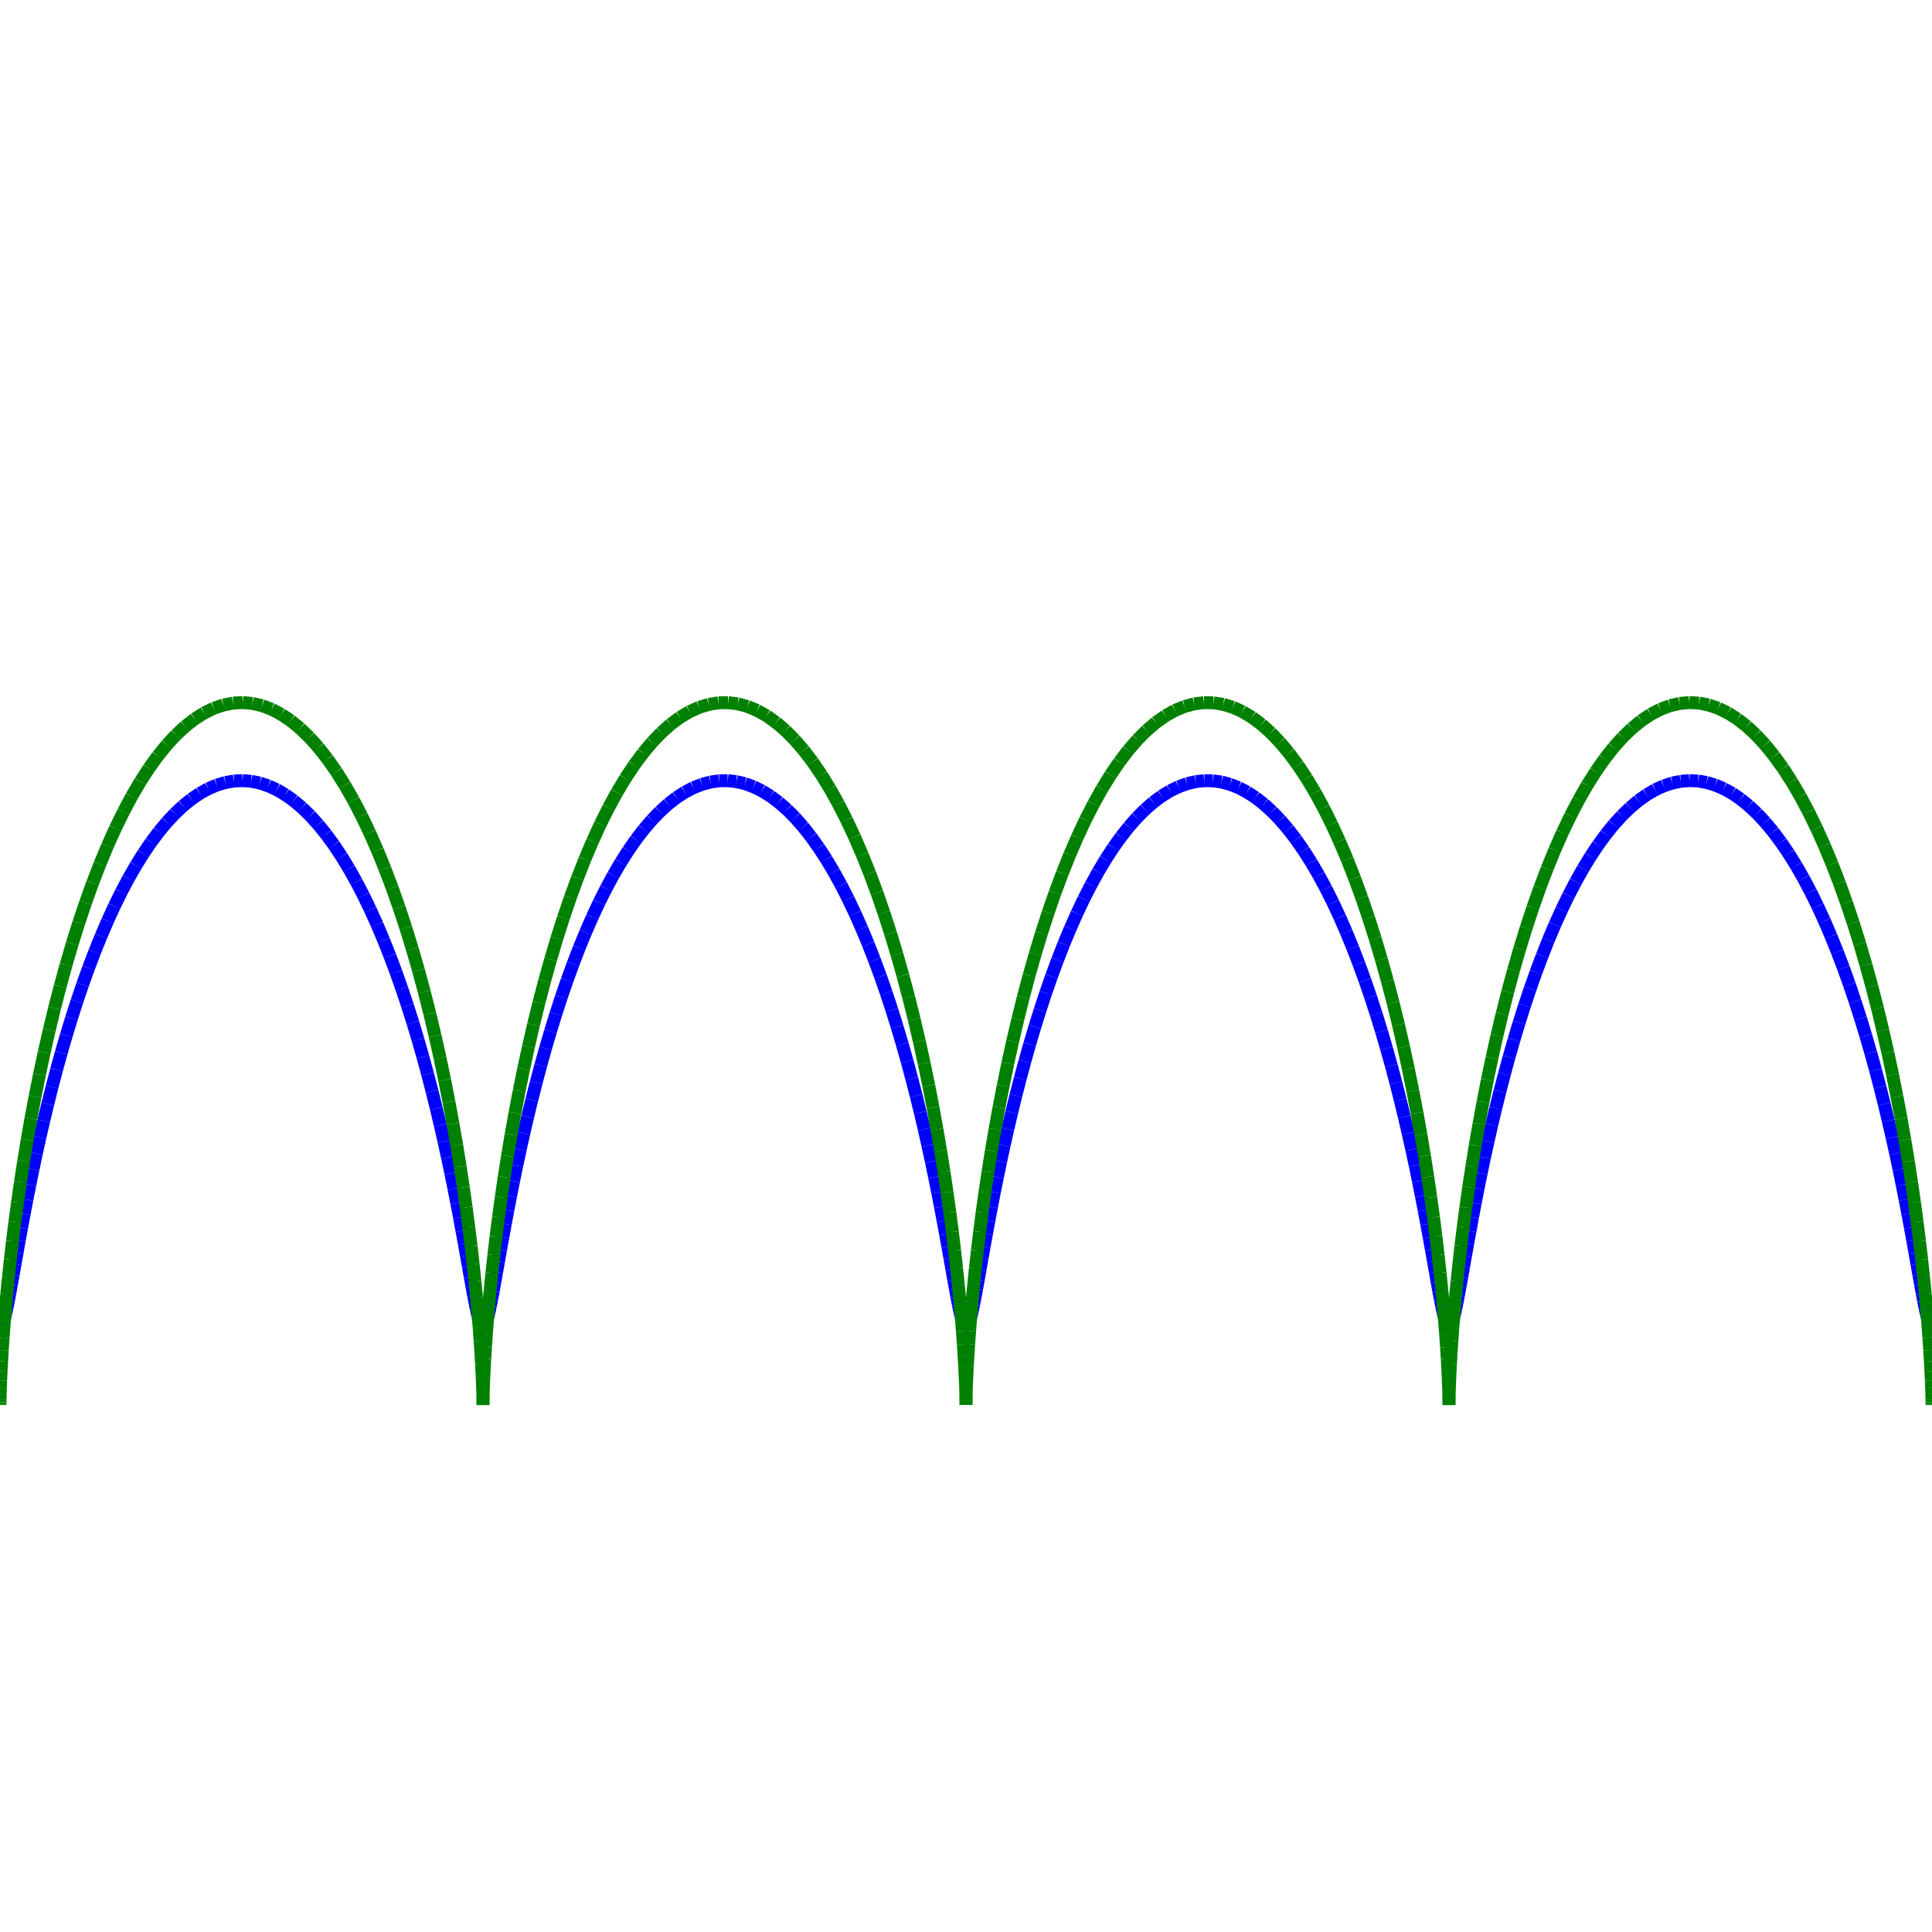 <?xml version="1.0"?>
<!DOCTYPE svg PUBLIC "-//W3C//DTD SVG 1.1//EN"
    "http://www.w3.org/Graphics/SVG/1.1/DTD/svg11.dtd">


<svg height="300" version="1.1" viewbox="0 0 300 300" width="300" xmlns="http://www.w3.org/2000/svg">
<line stroke="blue" style="stroke-width: 2" x1="0.0" x2="0.167" y1="206.061" y2="205.976"/>
<line stroke="blue" style="stroke-width: 2" x1="0.167" x2="0.337" y1="205.976" y2="205.724"/>
<line stroke="blue" style="stroke-width: 2" x1="0.337" x2="0.512" y1="205.724" y2="205.305"/>
<line stroke="blue" style="stroke-width: 2" x1="0.512" x2="0.693" y1="205.305" y2="204.721"/>
<line stroke="blue" style="stroke-width: 2" x1="0.693" x2="0.884" y1="204.721" y2="203.974"/>
<line stroke="blue" style="stroke-width: 2" x1="0.884" x2="1.085" y1="203.974" y2="203.067"/>
<line stroke="blue" style="stroke-width: 2" x1="1.085" x2="1.301" y1="203.067" y2="202.003"/>
<line stroke="blue" style="stroke-width: 2" x1="1.301" x2="1.532" y1="202.003" y2="200.787"/>
<line stroke="blue" style="stroke-width: 2" x1="1.532" x2="1.781" y1="200.787" y2="199.424"/>
<line stroke="blue" style="stroke-width: 2" x1="1.781" x2="2.05" y1="199.424" y2="197.919"/>
<line stroke="blue" style="stroke-width: 2" x1="2.05" x2="2.34" y1="197.919" y2="196.278"/>
<line stroke="blue" style="stroke-width: 2" x1="2.34" x2="2.654" y1="196.278" y2="194.507"/>
<line stroke="blue" style="stroke-width: 2" x1="2.654" x2="2.994" y1="194.507" y2="192.614"/>
<line stroke="blue" style="stroke-width: 2" x1="2.994" x2="3.36" y1="192.614" y2="190.606"/>
<line stroke="blue" style="stroke-width: 2" x1="3.36" x2="3.754" y1="190.606" y2="188.492"/>
<line stroke="blue" style="stroke-width: 2" x1="3.754" x2="4.179" y1="188.492" y2="186.278"/>
<line stroke="blue" style="stroke-width: 2" x1="4.179" x2="4.634" y1="186.278" y2="183.975"/>
<line stroke="blue" style="stroke-width: 2" x1="4.634" x2="5.122" y1="183.975" y2="181.591"/>
<line stroke="blue" style="stroke-width: 2" x1="5.122" x2="5.643" y1="181.591" y2="179.136"/>
<line stroke="blue" style="stroke-width: 2" x1="5.643" x2="6.199" y1="179.136" y2="176.619"/>
<line stroke="blue" style="stroke-width: 2" x1="6.199" x2="6.79" y1="176.619" y2="174.051"/>
<line stroke="blue" style="stroke-width: 2" x1="6.79" x2="7.416" y1="174.051" y2="171.441"/>
<line stroke="blue" style="stroke-width: 2" x1="7.416" x2="8.078" y1="171.441" y2="168.801"/>
<line stroke="blue" style="stroke-width: 2" x1="8.078" x2="8.777" y1="168.801" y2="166.14"/>
<line stroke="blue" style="stroke-width: 2" x1="8.777" x2="9.513" y1="166.14" y2="163.469"/>
<line stroke="blue" style="stroke-width: 2" x1="9.513" x2="10.286" y1="163.469" y2="160.799"/>
<line stroke="blue" style="stroke-width: 2" x1="10.286" x2="11.095" y1="160.799" y2="158.14"/>
<line stroke="blue" style="stroke-width: 2" x1="11.095" x2="11.941" y1="158.14" y2="155.503"/>
<line stroke="blue" style="stroke-width: 2" x1="11.941" x2="12.823" y1="155.503" y2="152.898"/>
<line stroke="blue" style="stroke-width: 2" x1="12.823" x2="13.74" y1="152.898" y2="150.336"/>
<line stroke="blue" style="stroke-width: 2" x1="13.74" x2="14.693" y1="150.336" y2="147.827"/>
<line stroke="blue" style="stroke-width: 2" x1="14.693" x2="15.68" y1="147.827" y2="145.38"/>
<line stroke="blue" style="stroke-width: 2" x1="15.68" x2="16.7" y1="145.38" y2="143.005"/>
<line stroke="blue" style="stroke-width: 2" x1="16.7" x2="17.752" y1="143.005" y2="140.713"/>
<line stroke="blue" style="stroke-width: 2" x1="17.752" x2="18.835" y1="140.713" y2="138.511"/>
<line stroke="blue" style="stroke-width: 2" x1="18.835" x2="19.948" y1="138.511" y2="136.409"/>
<line stroke="blue" style="stroke-width: 2" x1="19.948" x2="21.089" y1="136.409" y2="134.415"/>
<line stroke="blue" style="stroke-width: 2" x1="21.089" x2="22.257" y1="134.415" y2="132.537"/>
<line stroke="blue" style="stroke-width: 2" x1="22.257" x2="23.449" y1="132.537" y2="130.782"/>
<line stroke="blue" style="stroke-width: 2" x1="23.449" x2="24.666" y1="130.782" y2="129.158"/>
<line stroke="blue" style="stroke-width: 2" x1="24.666" x2="25.903" y1="129.158" y2="127.67"/>
<line stroke="blue" style="stroke-width: 2" x1="25.903" x2="27.16" y1="127.67" y2="126.325"/>
<line stroke="blue" style="stroke-width: 2" x1="27.16" x2="28.435" y1="126.325" y2="125.128"/>
<line stroke="blue" style="stroke-width: 2" x1="28.435" x2="29.725" y1="125.128" y2="124.084"/>
<line stroke="blue" style="stroke-width: 2" x1="29.725" x2="31.028" y1="124.084" y2="123.197"/>
<line stroke="blue" style="stroke-width: 2" x1="31.028" x2="32.343" y1="123.197" y2="122.47"/>
<line stroke="blue" style="stroke-width: 2" x1="32.343" x2="33.666" y1="122.47" y2="121.906"/>
<line stroke="blue" style="stroke-width: 2" x1="33.666" x2="34.996" y1="121.906" y2="121.508"/>
<line stroke="blue" style="stroke-width: 2" x1="34.996" x2="36.331" y1="121.508" y2="121.277"/>
<line stroke="blue" style="stroke-width: 2" x1="36.331" x2="37.667" y1="121.277" y2="121.213"/>
<line stroke="blue" style="stroke-width: 2" x1="37.667" x2="39.003" y1="121.213" y2="121.319"/>
<line stroke="blue" style="stroke-width: 2" x1="39.003" x2="40.337" y1="121.319" y2="121.592"/>
<line stroke="blue" style="stroke-width: 2" x1="40.337" x2="41.665" y1="121.592" y2="122.031"/>
<line stroke="blue" style="stroke-width: 2" x1="41.665" x2="42.987" y1="122.031" y2="122.636"/>
<line stroke="blue" style="stroke-width: 2" x1="42.987" x2="44.299" y1="122.636" y2="123.404"/>
<line stroke="blue" style="stroke-width: 2" x1="44.299" x2="45.599" y1="123.404" y2="124.331"/>
<line stroke="blue" style="stroke-width: 2" x1="45.599" x2="46.885" y1="124.331" y2="125.413"/>
<line stroke="blue" style="stroke-width: 2" x1="46.885" x2="48.156" y1="125.413" y2="126.648"/>
<line stroke="blue" style="stroke-width: 2" x1="48.156" x2="49.408" y1="126.648" y2="128.029"/>
<line stroke="blue" style="stroke-width: 2" x1="49.408" x2="50.641" y1="128.029" y2="129.552"/>
<line stroke="blue" style="stroke-width: 2" x1="50.641" x2="51.851" y1="129.552" y2="131.209"/>
<line stroke="blue" style="stroke-width: 2" x1="51.851" x2="53.038" y1="131.209" y2="132.995"/>
<line stroke="blue" style="stroke-width: 2" x1="53.038" x2="54.199" y1="132.995" y2="134.903"/>
<line stroke="blue" style="stroke-width: 2" x1="54.199" x2="55.333" y1="134.903" y2="136.925"/>
<line stroke="blue" style="stroke-width: 2" x1="55.333" x2="56.439" y1="136.925" y2="139.053"/>
<line stroke="blue" style="stroke-width: 2" x1="56.439" x2="57.514" y1="139.053" y2="141.278"/>
<line stroke="blue" style="stroke-width: 2" x1="57.514" x2="58.558" y1="141.278" y2="143.592"/>
<line stroke="blue" style="stroke-width: 2" x1="58.558" x2="59.57" y1="143.592" y2="145.985"/>
<line stroke="blue" style="stroke-width: 2" x1="59.57" x2="60.548" y1="145.985" y2="148.448"/>
<line stroke="blue" style="stroke-width: 2" x1="60.548" x2="61.492" y1="148.448" y2="150.972"/>
<line stroke="blue" style="stroke-width: 2" x1="61.492" x2="62.401" y1="150.972" y2="153.546"/>
<line stroke="blue" style="stroke-width: 2" x1="62.401" x2="63.274" y1="153.546" y2="156.16"/>
<line stroke="blue" style="stroke-width: 2" x1="63.274" x2="64.111" y1="156.16" y2="158.803"/>
<line stroke="blue" style="stroke-width: 2" x1="64.111" x2="64.911" y1="158.803" y2="161.466"/>
<line stroke="blue" style="stroke-width: 2" x1="64.911" x2="65.674" y1="161.466" y2="164.137"/>
<line stroke="blue" style="stroke-width: 2" x1="65.674" x2="66.401" y1="164.137" y2="166.807"/>
<line stroke="blue" style="stroke-width: 2" x1="66.401" x2="67.091" y1="166.807" y2="169.463"/>
<line stroke="blue" style="stroke-width: 2" x1="67.091" x2="67.744" y1="169.463" y2="172.097"/>
<line stroke="blue" style="stroke-width: 2" x1="67.744" x2="68.361" y1="172.097" y2="174.697"/>
<line stroke="blue" style="stroke-width: 2" x1="68.361" x2="68.943" y1="174.697" y2="177.253"/>
<line stroke="blue" style="stroke-width: 2" x1="68.943" x2="69.49" y1="177.253" y2="179.756"/>
<line stroke="blue" style="stroke-width: 2" x1="69.49" x2="70.003" y1="179.756" y2="182.194"/>
<line stroke="blue" style="stroke-width: 2" x1="70.003" x2="70.483" y1="182.194" y2="184.559"/>
<line stroke="blue" style="stroke-width: 2" x1="70.483" x2="70.93" y1="184.559" y2="186.84"/>
<line stroke="blue" style="stroke-width: 2" x1="70.93" x2="71.347" y1="186.84" y2="189.03"/>
<line stroke="blue" style="stroke-width: 2" x1="71.347" x2="71.734" y1="189.03" y2="191.119"/>
<line stroke="blue" style="stroke-width: 2" x1="71.734" x2="72.094" y1="191.119" y2="193.099"/>
<line stroke="blue" style="stroke-width: 2" x1="72.094" x2="72.426" y1="193.099" y2="194.962"/>
<line stroke="blue" style="stroke-width: 2" x1="72.426" x2="72.734" y1="194.962" y2="196.701"/>
<line stroke="blue" style="stroke-width: 2" x1="72.734" x2="73.019" y1="196.701" y2="198.308"/>
<line stroke="blue" style="stroke-width: 2" x1="73.019" x2="73.283" y1="198.308" y2="199.778"/>
<line stroke="blue" style="stroke-width: 2" x1="73.283" x2="73.527" y1="199.778" y2="201.105"/>
<line stroke="blue" style="stroke-width: 2" x1="73.527" x2="73.754" y1="201.105" y2="202.283"/>
<line stroke="blue" style="stroke-width: 2" x1="73.754" x2="73.966" y1="202.283" y2="203.308"/>
<line stroke="blue" style="stroke-width: 2" x1="73.966" x2="74.165" y1="203.308" y2="204.176"/>
<line stroke="blue" style="stroke-width: 2" x1="74.165" x2="74.353" y1="204.176" y2="204.883"/>
<line stroke="blue" style="stroke-width: 2" x1="74.353" x2="74.532" y1="204.883" y2="205.426"/>
<line stroke="blue" style="stroke-width: 2" x1="74.532" x2="74.706" y1="205.426" y2="205.803"/>
<line stroke="blue" style="stroke-width: 2" x1="74.706" x2="74.875" y1="205.803" y2="206.013"/>
<line stroke="blue" style="stroke-width: 2" x1="74.875" x2="75.042" y1="206.013" y2="206.055"/>
<line stroke="blue" style="stroke-width: 2" x1="75.042" x2="75.21" y1="206.055" y2="205.929"/>
<line stroke="blue" style="stroke-width: 2" x1="75.21" x2="75.38" y1="205.929" y2="205.635"/>
<line stroke="blue" style="stroke-width: 2" x1="75.38" x2="75.556" y1="205.635" y2="205.175"/>
<line stroke="blue" style="stroke-width: 2" x1="75.556" x2="75.74" y1="205.175" y2="204.549"/>
<line stroke="blue" style="stroke-width: 2" x1="75.74" x2="75.933" y1="204.549" y2="203.762"/>
<line stroke="blue" style="stroke-width: 2" x1="75.933" x2="76.138" y1="203.762" y2="202.815"/>
<line stroke="blue" style="stroke-width: 2" x1="76.138" x2="76.357" y1="202.815" y2="201.713"/>
<line stroke="blue" style="stroke-width: 2" x1="76.357" x2="76.593" y1="201.713" y2="200.46"/>
<line stroke="blue" style="stroke-width: 2" x1="76.593" x2="76.846" y1="200.46" y2="199.061"/>
<line stroke="blue" style="stroke-width: 2" x1="76.846" x2="77.12" y1="199.061" y2="197.521"/>
<line stroke="blue" style="stroke-width: 2" x1="77.12" x2="77.417" y1="197.521" y2="195.847"/>
<line stroke="blue" style="stroke-width: 2" x1="77.417" x2="77.737" y1="195.847" y2="194.045"/>
<line stroke="blue" style="stroke-width: 2" x1="77.737" x2="78.083" y1="194.045" y2="192.123"/>
<line stroke="blue" style="stroke-width: 2" x1="78.083" x2="78.456" y1="192.123" y2="190.087"/>
<line stroke="blue" style="stroke-width: 2" x1="78.456" x2="78.858" y1="190.087" y2="187.947"/>
<line stroke="blue" style="stroke-width: 2" x1="78.858" x2="79.29" y1="187.947" y2="185.71"/>
<line stroke="blue" style="stroke-width: 2" x1="79.29" x2="79.753" y1="185.71" y2="183.386"/>
<line stroke="blue" style="stroke-width: 2" x1="79.753" x2="80.249" y1="183.386" y2="180.983"/>
<line stroke="blue" style="stroke-width: 2" x1="80.249" x2="80.779" y1="180.983" y2="178.512"/>
<line stroke="blue" style="stroke-width: 2" x1="80.779" x2="81.343" y1="178.512" y2="175.981"/>
<line stroke="blue" style="stroke-width: 2" x1="81.343" x2="81.943" y1="175.981" y2="173.402"/>
<line stroke="blue" style="stroke-width: 2" x1="81.943" x2="82.578" y1="173.402" y2="170.784"/>
<line stroke="blue" style="stroke-width: 2" x1="82.578" x2="83.25" y1="170.784" y2="168.137"/>
<line stroke="blue" style="stroke-width: 2" x1="83.25" x2="83.958" y1="168.137" y2="165.473"/>
<line stroke="blue" style="stroke-width: 2" x1="83.958" x2="84.703" y1="165.473" y2="162.801"/>
<line stroke="blue" style="stroke-width: 2" x1="84.703" x2="85.485" y1="162.801" y2="160.133"/>
<line stroke="blue" style="stroke-width: 2" x1="85.485" x2="86.303" y1="160.133" y2="157.479"/>
<line stroke="blue" style="stroke-width: 2" x1="86.303" x2="87.158" y1="157.479" y2="154.849"/>
<line stroke="blue" style="stroke-width: 2" x1="87.158" x2="88.049" y1="154.849" y2="152.253"/>
<line stroke="blue" style="stroke-width: 2" x1="88.049" x2="88.975" y1="152.253" y2="149.703"/>
<line stroke="blue" style="stroke-width: 2" x1="88.975" x2="89.936" y1="149.703" y2="147.209"/>
<line stroke="blue" style="stroke-width: 2" x1="89.936" x2="90.932" y1="147.209" y2="144.779"/>
<line stroke="blue" style="stroke-width: 2" x1="90.932" x2="91.96" y1="144.779" y2="142.424"/>
<line stroke="blue" style="stroke-width: 2" x1="91.96" x2="93.02" y1="142.424" y2="140.154"/>
<line stroke="blue" style="stroke-width: 2" x1="93.02" x2="94.111" y1="140.154" y2="137.976"/>
<line stroke="blue" style="stroke-width: 2" x1="94.111" x2="95.231" y1="137.976" y2="135.9"/>
<line stroke="blue" style="stroke-width: 2" x1="95.231" x2="96.378" y1="135.9" y2="133.935"/>
<line stroke="blue" style="stroke-width: 2" x1="96.378" x2="97.553" y1="133.935" y2="132.087"/>
<line stroke="blue" style="stroke-width: 2" x1="97.553" x2="98.751" y1="132.087" y2="130.364"/>
<line stroke="blue" style="stroke-width: 2" x1="98.751" x2="99.973" y1="130.364" y2="128.773"/>
<line stroke="blue" style="stroke-width: 2" x1="99.973" x2="101.216" y1="128.773" y2="127.321"/>
<line stroke="blue" style="stroke-width: 2" x1="101.216" x2="102.477" y1="127.321" y2="126.012"/>
<line stroke="blue" style="stroke-width: 2" x1="102.477" x2="103.756" y1="126.012" y2="124.853"/>
<line stroke="blue" style="stroke-width: 2" x1="103.756" x2="105.05" y1="124.853" y2="123.847"/>
<line stroke="blue" style="stroke-width: 2" x1="105.05" x2="106.356" y1="123.847" y2="123"/>
<line stroke="blue" style="stroke-width: 2" x1="106.356" x2="107.673" y1="123" y2="122.313"/>
<line stroke="blue" style="stroke-width: 2" x1="107.673" x2="108.998" y1="122.313" y2="121.791"/>
<line stroke="blue" style="stroke-width: 2" x1="108.998" x2="110.33" y1="121.791" y2="121.434"/>
<line stroke="blue" style="stroke-width: 2" x1="110.33" x2="111.665" y1="121.434" y2="121.245"/>
<line stroke="blue" style="stroke-width: 2" x1="111.665" x2="113.001" y1="121.245" y2="121.224"/>
<line stroke="blue" style="stroke-width: 2" x1="113.001" x2="114.337" y1="121.224" y2="121.371"/>
<line stroke="blue" style="stroke-width: 2" x1="114.337" x2="115.669" y1="121.371" y2="121.686"/>
<line stroke="blue" style="stroke-width: 2" x1="115.669" x2="116.996" y1="121.686" y2="122.167"/>
<line stroke="blue" style="stroke-width: 2" x1="116.996" x2="118.316" y1="122.167" y2="122.813"/>
<line stroke="blue" style="stroke-width: 2" x1="118.316" x2="119.625" y1="122.813" y2="123.62"/>
<line stroke="blue" style="stroke-width: 2" x1="119.625" x2="120.922" y1="123.62" y2="124.587"/>
<line stroke="blue" style="stroke-width: 2" x1="120.922" x2="122.205" y1="124.587" y2="125.708"/>
<line stroke="blue" style="stroke-width: 2" x1="122.205" x2="123.471" y1="125.708" y2="126.98"/>
<line stroke="blue" style="stroke-width: 2" x1="123.471" x2="124.718" y1="126.98" y2="128.397"/>
<line stroke="blue" style="stroke-width: 2" x1="124.718" x2="125.945" y1="128.397" y2="129.954"/>
<line stroke="blue" style="stroke-width: 2" x1="125.945" x2="127.15" y1="129.954" y2="131.644"/>
<line stroke="blue" style="stroke-width: 2" x1="127.15" x2="128.33" y1="131.644" y2="133.461"/>
<line stroke="blue" style="stroke-width: 2" x1="128.33" x2="129.485" y1="133.461" y2="135.398"/>
<line stroke="blue" style="stroke-width: 2" x1="129.485" x2="130.612" y1="135.398" y2="137.447"/>
<line stroke="blue" style="stroke-width: 2" x1="130.612" x2="131.71" y1="137.447" y2="139.6"/>
<line stroke="blue" style="stroke-width: 2" x1="131.71" x2="132.778" y1="139.6" y2="141.848"/>
<line stroke="blue" style="stroke-width: 2" x1="132.778" x2="133.814" y1="141.848" y2="144.183"/>
<line stroke="blue" style="stroke-width: 2" x1="133.814" x2="134.818" y1="144.183" y2="146.595"/>
<line stroke="blue" style="stroke-width: 2" x1="134.818" x2="135.788" y1="146.595" y2="149.074"/>
<line stroke="blue" style="stroke-width: 2" x1="135.788" x2="136.723" y1="149.074" y2="151.611"/>
<line stroke="blue" style="stroke-width: 2" x1="136.723" x2="137.623" y1="151.611" y2="154.196"/>
<line stroke="blue" style="stroke-width: 2" x1="137.623" x2="138.487" y1="154.196" y2="156.818"/>
<line stroke="blue" style="stroke-width: 2" x1="138.487" x2="139.314" y1="156.818" y2="159.468"/>
<line stroke="blue" style="stroke-width: 2" x1="139.314" x2="140.105" y1="159.468" y2="162.134"/>
<line stroke="blue" style="stroke-width: 2" x1="140.105" x2="140.859" y1="162.134" y2="164.805"/>
<line stroke="blue" style="stroke-width: 2" x1="140.859" x2="141.577" y1="164.805" y2="167.473"/>
<line stroke="blue" style="stroke-width: 2" x1="141.577" x2="142.258" y1="167.473" y2="170.124"/>
<line stroke="blue" style="stroke-width: 2" x1="142.258" x2="142.902" y1="170.124" y2="172.751"/>
<line stroke="blue" style="stroke-width: 2" x1="142.902" x2="143.51" y1="172.751" y2="175.341"/>
<line stroke="blue" style="stroke-width: 2" x1="143.51" x2="144.083" y1="175.341" y2="177.884"/>
<line stroke="blue" style="stroke-width: 2" x1="144.083" x2="144.621" y1="177.884" y2="180.372"/>
<line stroke="blue" style="stroke-width: 2" x1="144.621" x2="145.126" y1="180.372" y2="182.792"/>
<line stroke="blue" style="stroke-width: 2" x1="145.126" x2="145.597" y1="182.792" y2="185.137"/>
<line stroke="blue" style="stroke-width: 2" x1="145.597" x2="146.037" y1="185.137" y2="187.397"/>
<line stroke="blue" style="stroke-width: 2" x1="146.037" x2="146.447" y1="187.397" y2="189.562"/>
<line stroke="blue" style="stroke-width: 2" x1="146.447" x2="146.827" y1="189.562" y2="191.624"/>
<line stroke="blue" style="stroke-width: 2" x1="146.827" x2="147.179" y1="191.624" y2="193.576"/>
<line stroke="blue" style="stroke-width: 2" x1="147.179" x2="147.506" y1="193.576" y2="195.408"/>
<line stroke="blue" style="stroke-width: 2" x1="147.506" x2="147.808" y1="195.408" y2="197.115"/>
<line stroke="blue" style="stroke-width: 2" x1="147.808" x2="148.087" y1="197.115" y2="198.689"/>
<line stroke="blue" style="stroke-width: 2" x1="148.087" x2="148.346" y1="198.689" y2="200.124"/>
<line stroke="blue" style="stroke-width: 2" x1="148.346" x2="148.586" y1="200.124" y2="201.414"/>
<line stroke="blue" style="stroke-width: 2" x1="148.586" x2="148.809" y1="201.414" y2="202.554"/>
<line stroke="blue" style="stroke-width: 2" x1="148.809" x2="149.017" y1="202.554" y2="203.54"/>
<line stroke="blue" style="stroke-width: 2" x1="149.017" x2="149.213" y1="203.54" y2="204.368"/>
<line stroke="blue" style="stroke-width: 2" x1="149.213" x2="149.399" y1="204.368" y2="205.034"/>
<line stroke="blue" style="stroke-width: 2" x1="149.399" x2="149.576" y1="205.034" y2="205.536"/>
<line stroke="blue" style="stroke-width: 2" x1="149.576" x2="149.748" y1="205.536" y2="205.871"/>
<line stroke="blue" style="stroke-width: 2" x1="149.748" x2="149.916" y1="205.871" y2="206.04"/>
<line stroke="blue" style="stroke-width: 2" x1="149.916" x2="150.084" y1="206.04" y2="206.04"/>
<line stroke="blue" style="stroke-width: 2" x1="150.084" x2="150.252" y1="206.04" y2="205.871"/>
<line stroke="blue" style="stroke-width: 2" x1="150.252" x2="150.424" y1="205.871" y2="205.536"/>
<line stroke="blue" style="stroke-width: 2" x1="150.424" x2="150.601" y1="205.536" y2="205.034"/>
<line stroke="blue" style="stroke-width: 2" x1="150.601" x2="150.787" y1="205.034" y2="204.368"/>
<line stroke="blue" style="stroke-width: 2" x1="150.787" x2="150.983" y1="204.368" y2="203.54"/>
<line stroke="blue" style="stroke-width: 2" x1="150.983" x2="151.191" y1="203.54" y2="202.554"/>
<line stroke="blue" style="stroke-width: 2" x1="151.191" x2="151.414" y1="202.554" y2="201.414"/>
<line stroke="blue" style="stroke-width: 2" x1="151.414" x2="151.654" y1="201.414" y2="200.124"/>
<line stroke="blue" style="stroke-width: 2" x1="151.654" x2="151.913" y1="200.124" y2="198.689"/>
<line stroke="blue" style="stroke-width: 2" x1="151.913" x2="152.192" y1="198.689" y2="197.115"/>
<line stroke="blue" style="stroke-width: 2" x1="152.192" x2="152.494" y1="197.115" y2="195.408"/>
<line stroke="blue" style="stroke-width: 2" x1="152.494" x2="152.821" y1="195.408" y2="193.576"/>
<line stroke="blue" style="stroke-width: 2" x1="152.821" x2="153.173" y1="193.576" y2="191.624"/>
<line stroke="blue" style="stroke-width: 2" x1="153.173" x2="153.553" y1="191.624" y2="189.562"/>
<line stroke="blue" style="stroke-width: 2" x1="153.553" x2="153.963" y1="189.562" y2="187.397"/>
<line stroke="blue" style="stroke-width: 2" x1="153.963" x2="154.403" y1="187.397" y2="185.137"/>
<line stroke="blue" style="stroke-width: 2" x1="154.403" x2="154.874" y1="185.137" y2="182.792"/>
<line stroke="blue" style="stroke-width: 2" x1="154.874" x2="155.379" y1="182.792" y2="180.372"/>
<line stroke="blue" style="stroke-width: 2" x1="155.379" x2="155.917" y1="180.372" y2="177.884"/>
<line stroke="blue" style="stroke-width: 2" x1="155.917" x2="156.49" y1="177.884" y2="175.341"/>
<line stroke="blue" style="stroke-width: 2" x1="156.49" x2="157.098" y1="175.341" y2="172.751"/>
<line stroke="blue" style="stroke-width: 2" x1="157.098" x2="157.742" y1="172.751" y2="170.124"/>
<line stroke="blue" style="stroke-width: 2" x1="157.742" x2="158.423" y1="170.124" y2="167.473"/>
<line stroke="blue" style="stroke-width: 2" x1="158.423" x2="159.141" y1="167.473" y2="164.805"/>
<line stroke="blue" style="stroke-width: 2" x1="159.141" x2="159.895" y1="164.805" y2="162.134"/>
<line stroke="blue" style="stroke-width: 2" x1="159.895" x2="160.686" y1="162.134" y2="159.468"/>
<line stroke="blue" style="stroke-width: 2" x1="160.686" x2="161.513" y1="159.468" y2="156.818"/>
<line stroke="blue" style="stroke-width: 2" x1="161.513" x2="162.377" y1="156.818" y2="154.196"/>
<line stroke="blue" style="stroke-width: 2" x1="162.377" x2="163.277" y1="154.196" y2="151.611"/>
<line stroke="blue" style="stroke-width: 2" x1="163.277" x2="164.212" y1="151.611" y2="149.074"/>
<line stroke="blue" style="stroke-width: 2" x1="164.212" x2="165.182" y1="149.074" y2="146.595"/>
<line stroke="blue" style="stroke-width: 2" x1="165.182" x2="166.186" y1="146.595" y2="144.183"/>
<line stroke="blue" style="stroke-width: 2" x1="166.186" x2="167.222" y1="144.183" y2="141.848"/>
<line stroke="blue" style="stroke-width: 2" x1="167.222" x2="168.29" y1="141.848" y2="139.6"/>
<line stroke="blue" style="stroke-width: 2" x1="168.29" x2="169.388" y1="139.6" y2="137.447"/>
<line stroke="blue" style="stroke-width: 2" x1="169.388" x2="170.515" y1="137.447" y2="135.398"/>
<line stroke="blue" style="stroke-width: 2" x1="170.515" x2="171.67" y1="135.398" y2="133.461"/>
<line stroke="blue" style="stroke-width: 2" x1="171.67" x2="172.85" y1="133.461" y2="131.644"/>
<line stroke="blue" style="stroke-width: 2" x1="172.85" x2="174.055" y1="131.644" y2="129.954"/>
<line stroke="blue" style="stroke-width: 2" x1="174.055" x2="175.282" y1="129.954" y2="128.397"/>
<line stroke="blue" style="stroke-width: 2" x1="175.282" x2="176.529" y1="128.397" y2="126.98"/>
<line stroke="blue" style="stroke-width: 2" x1="176.529" x2="177.795" y1="126.98" y2="125.708"/>
<line stroke="blue" style="stroke-width: 2" x1="177.795" x2="179.078" y1="125.708" y2="124.587"/>
<line stroke="blue" style="stroke-width: 2" x1="179.078" x2="180.375" y1="124.587" y2="123.62"/>
<line stroke="blue" style="stroke-width: 2" x1="180.375" x2="181.684" y1="123.62" y2="122.813"/>
<line stroke="blue" style="stroke-width: 2" x1="181.684" x2="183.004" y1="122.813" y2="122.167"/>
<line stroke="blue" style="stroke-width: 2" x1="183.004" x2="184.331" y1="122.167" y2="121.686"/>
<line stroke="blue" style="stroke-width: 2" x1="184.331" x2="185.663" y1="121.686" y2="121.371"/>
<line stroke="blue" style="stroke-width: 2" x1="185.663" x2="186.999" y1="121.371" y2="121.224"/>
<line stroke="blue" style="stroke-width: 2" x1="186.999" x2="188.335" y1="121.224" y2="121.245"/>
<line stroke="blue" style="stroke-width: 2" x1="188.335" x2="189.67" y1="121.245" y2="121.434"/>
<line stroke="blue" style="stroke-width: 2" x1="189.67" x2="191.002" y1="121.434" y2="121.791"/>
<line stroke="blue" style="stroke-width: 2" x1="191.002" x2="192.327" y1="121.791" y2="122.313"/>
<line stroke="blue" style="stroke-width: 2" x1="192.327" x2="193.644" y1="122.313" y2="123"/>
<line stroke="blue" style="stroke-width: 2" x1="193.644" x2="194.95" y1="123" y2="123.847"/>
<line stroke="blue" style="stroke-width: 2" x1="194.95" x2="196.244" y1="123.847" y2="124.853"/>
<line stroke="blue" style="stroke-width: 2" x1="196.244" x2="197.523" y1="124.853" y2="126.012"/>
<line stroke="blue" style="stroke-width: 2" x1="197.523" x2="198.784" y1="126.012" y2="127.321"/>
<line stroke="blue" style="stroke-width: 2" x1="198.784" x2="200.027" y1="127.321" y2="128.773"/>
<line stroke="blue" style="stroke-width: 2" x1="200.027" x2="201.249" y1="128.773" y2="130.364"/>
<line stroke="blue" style="stroke-width: 2" x1="201.249" x2="202.447" y1="130.364" y2="132.087"/>
<line stroke="blue" style="stroke-width: 2" x1="202.447" x2="203.622" y1="132.087" y2="133.935"/>
<line stroke="blue" style="stroke-width: 2" x1="203.622" x2="204.769" y1="133.935" y2="135.9"/>
<line stroke="blue" style="stroke-width: 2" x1="204.769" x2="205.889" y1="135.9" y2="137.976"/>
<line stroke="blue" style="stroke-width: 2" x1="205.889" x2="206.98" y1="137.976" y2="140.154"/>
<line stroke="blue" style="stroke-width: 2" x1="206.98" x2="208.04" y1="140.154" y2="142.424"/>
<line stroke="blue" style="stroke-width: 2" x1="208.04" x2="209.068" y1="142.424" y2="144.779"/>
<line stroke="blue" style="stroke-width: 2" x1="209.068" x2="210.064" y1="144.779" y2="147.209"/>
<line stroke="blue" style="stroke-width: 2" x1="210.064" x2="211.025" y1="147.209" y2="149.703"/>
<line stroke="blue" style="stroke-width: 2" x1="211.025" x2="211.951" y1="149.703" y2="152.253"/>
<line stroke="blue" style="stroke-width: 2" x1="211.951" x2="212.842" y1="152.253" y2="154.849"/>
<line stroke="blue" style="stroke-width: 2" x1="212.842" x2="213.697" y1="154.849" y2="157.479"/>
<line stroke="blue" style="stroke-width: 2" x1="213.697" x2="214.515" y1="157.479" y2="160.133"/>
<line stroke="blue" style="stroke-width: 2" x1="214.515" x2="215.297" y1="160.133" y2="162.801"/>
<line stroke="blue" style="stroke-width: 2" x1="215.297" x2="216.042" y1="162.801" y2="165.473"/>
<line stroke="blue" style="stroke-width: 2" x1="216.042" x2="216.75" y1="165.473" y2="168.137"/>
<line stroke="blue" style="stroke-width: 2" x1="216.75" x2="217.422" y1="168.137" y2="170.784"/>
<line stroke="blue" style="stroke-width: 2" x1="217.422" x2="218.057" y1="170.784" y2="173.402"/>
<line stroke="blue" style="stroke-width: 2" x1="218.057" x2="218.657" y1="173.402" y2="175.981"/>
<line stroke="blue" style="stroke-width: 2" x1="218.657" x2="219.221" y1="175.981" y2="178.512"/>
<line stroke="blue" style="stroke-width: 2" x1="219.221" x2="219.751" y1="178.512" y2="180.983"/>
<line stroke="blue" style="stroke-width: 2" x1="219.751" x2="220.247" y1="180.983" y2="183.386"/>
<line stroke="blue" style="stroke-width: 2" x1="220.247" x2="220.71" y1="183.386" y2="185.71"/>
<line stroke="blue" style="stroke-width: 2" x1="220.71" x2="221.142" y1="185.71" y2="187.947"/>
<line stroke="blue" style="stroke-width: 2" x1="221.142" x2="221.544" y1="187.947" y2="190.087"/>
<line stroke="blue" style="stroke-width: 2" x1="221.544" x2="221.917" y1="190.087" y2="192.123"/>
<line stroke="blue" style="stroke-width: 2" x1="221.917" x2="222.263" y1="192.123" y2="194.045"/>
<line stroke="blue" style="stroke-width: 2" x1="222.263" x2="222.583" y1="194.045" y2="195.847"/>
<line stroke="blue" style="stroke-width: 2" x1="222.583" x2="222.88" y1="195.847" y2="197.521"/>
<line stroke="blue" style="stroke-width: 2" x1="222.88" x2="223.154" y1="197.521" y2="199.061"/>
<line stroke="blue" style="stroke-width: 2" x1="223.154" x2="223.407" y1="199.061" y2="200.46"/>
<line stroke="blue" style="stroke-width: 2" x1="223.407" x2="223.643" y1="200.46" y2="201.713"/>
<line stroke="blue" style="stroke-width: 2" x1="223.643" x2="223.862" y1="201.713" y2="202.815"/>
<line stroke="blue" style="stroke-width: 2" x1="223.862" x2="224.067" y1="202.815" y2="203.762"/>
<line stroke="blue" style="stroke-width: 2" x1="224.067" x2="224.26" y1="203.762" y2="204.549"/>
<line stroke="blue" style="stroke-width: 2" x1="224.26" x2="224.444" y1="204.549" y2="205.175"/>
<line stroke="blue" style="stroke-width: 2" x1="224.444" x2="224.62" y1="205.175" y2="205.635"/>
<line stroke="blue" style="stroke-width: 2" x1="224.62" x2="224.79" y1="205.635" y2="205.929"/>
<line stroke="blue" style="stroke-width: 2" x1="224.79" x2="224.958" y1="205.929" y2="206.055"/>
<line stroke="blue" style="stroke-width: 2" x1="224.958" x2="225.125" y1="206.055" y2="206.013"/>
<line stroke="blue" style="stroke-width: 2" x1="225.125" x2="225.294" y1="206.013" y2="205.803"/>
<line stroke="blue" style="stroke-width: 2" x1="225.294" x2="225.468" y1="205.803" y2="205.426"/>
<line stroke="blue" style="stroke-width: 2" x1="225.468" x2="225.647" y1="205.426" y2="204.883"/>
<line stroke="blue" style="stroke-width: 2" x1="225.647" x2="225.835" y1="204.883" y2="204.176"/>
<line stroke="blue" style="stroke-width: 2" x1="225.835" x2="226.034" y1="204.176" y2="203.308"/>
<line stroke="blue" style="stroke-width: 2" x1="226.034" x2="226.246" y1="203.308" y2="202.283"/>
<line stroke="blue" style="stroke-width: 2" x1="226.246" x2="226.473" y1="202.283" y2="201.105"/>
<line stroke="blue" style="stroke-width: 2" x1="226.473" x2="226.717" y1="201.105" y2="199.778"/>
<line stroke="blue" style="stroke-width: 2" x1="226.717" x2="226.981" y1="199.778" y2="198.308"/>
<line stroke="blue" style="stroke-width: 2" x1="226.981" x2="227.266" y1="198.308" y2="196.701"/>
<line stroke="blue" style="stroke-width: 2" x1="227.266" x2="227.574" y1="196.701" y2="194.962"/>
<line stroke="blue" style="stroke-width: 2" x1="227.574" x2="227.906" y1="194.962" y2="193.099"/>
<line stroke="blue" style="stroke-width: 2" x1="227.906" x2="228.266" y1="193.099" y2="191.119"/>
<line stroke="blue" style="stroke-width: 2" x1="228.266" x2="228.653" y1="191.119" y2="189.03"/>
<line stroke="blue" style="stroke-width: 2" x1="228.653" x2="229.07" y1="189.03" y2="186.84"/>
<line stroke="blue" style="stroke-width: 2" x1="229.07" x2="229.517" y1="186.84" y2="184.559"/>
<line stroke="blue" style="stroke-width: 2" x1="229.517" x2="229.997" y1="184.559" y2="182.194"/>
<line stroke="blue" style="stroke-width: 2" x1="229.997" x2="230.51" y1="182.194" y2="179.756"/>
<line stroke="blue" style="stroke-width: 2" x1="230.51" x2="231.057" y1="179.756" y2="177.253"/>
<line stroke="blue" style="stroke-width: 2" x1="231.057" x2="231.639" y1="177.253" y2="174.697"/>
<line stroke="blue" style="stroke-width: 2" x1="231.639" x2="232.256" y1="174.697" y2="172.097"/>
<line stroke="blue" style="stroke-width: 2" x1="232.256" x2="232.909" y1="172.097" y2="169.463"/>
<line stroke="blue" style="stroke-width: 2" x1="232.909" x2="233.599" y1="169.463" y2="166.807"/>
<line stroke="blue" style="stroke-width: 2" x1="233.599" x2="234.326" y1="166.807" y2="164.137"/>
<line stroke="blue" style="stroke-width: 2" x1="234.326" x2="235.089" y1="164.137" y2="161.466"/>
<line stroke="blue" style="stroke-width: 2" x1="235.089" x2="235.889" y1="161.466" y2="158.803"/>
<line stroke="blue" style="stroke-width: 2" x1="235.889" x2="236.726" y1="158.803" y2="156.16"/>
<line stroke="blue" style="stroke-width: 2" x1="236.726" x2="237.599" y1="156.16" y2="153.546"/>
<line stroke="blue" style="stroke-width: 2" x1="237.599" x2="238.508" y1="153.546" y2="150.972"/>
<line stroke="blue" style="stroke-width: 2" x1="238.508" x2="239.452" y1="150.972" y2="148.448"/>
<line stroke="blue" style="stroke-width: 2" x1="239.452" x2="240.43" y1="148.448" y2="145.985"/>
<line stroke="blue" style="stroke-width: 2" x1="240.43" x2="241.442" y1="145.985" y2="143.592"/>
<line stroke="blue" style="stroke-width: 2" x1="241.442" x2="242.486" y1="143.592" y2="141.278"/>
<line stroke="blue" style="stroke-width: 2" x1="242.486" x2="243.561" y1="141.278" y2="139.053"/>
<line stroke="blue" style="stroke-width: 2" x1="243.561" x2="244.667" y1="139.053" y2="136.925"/>
<line stroke="blue" style="stroke-width: 2" x1="244.667" x2="245.801" y1="136.925" y2="134.903"/>
<line stroke="blue" style="stroke-width: 2" x1="245.801" x2="246.962" y1="134.903" y2="132.995"/>
<line stroke="blue" style="stroke-width: 2" x1="246.962" x2="248.149" y1="132.995" y2="131.209"/>
<line stroke="blue" style="stroke-width: 2" x1="248.149" x2="249.359" y1="131.209" y2="129.552"/>
<line stroke="blue" style="stroke-width: 2" x1="249.359" x2="250.592" y1="129.552" y2="128.029"/>
<line stroke="blue" style="stroke-width: 2" x1="250.592" x2="251.844" y1="128.029" y2="126.648"/>
<line stroke="blue" style="stroke-width: 2" x1="251.844" x2="253.115" y1="126.648" y2="125.413"/>
<line stroke="blue" style="stroke-width: 2" x1="253.115" x2="254.401" y1="125.413" y2="124.331"/>
<line stroke="blue" style="stroke-width: 2" x1="254.401" x2="255.701" y1="124.331" y2="123.404"/>
<line stroke="blue" style="stroke-width: 2" x1="255.701" x2="257.013" y1="123.404" y2="122.636"/>
<line stroke="blue" style="stroke-width: 2" x1="257.013" x2="258.335" y1="122.636" y2="122.031"/>
<line stroke="blue" style="stroke-width: 2" x1="258.335" x2="259.663" y1="122.031" y2="121.592"/>
<line stroke="blue" style="stroke-width: 2" x1="259.663" x2="260.997" y1="121.592" y2="121.319"/>
<line stroke="blue" style="stroke-width: 2" x1="260.997" x2="262.333" y1="121.319" y2="121.213"/>
<line stroke="blue" style="stroke-width: 2" x1="262.333" x2="263.669" y1="121.213" y2="121.277"/>
<line stroke="blue" style="stroke-width: 2" x1="263.669" x2="265.004" y1="121.277" y2="121.508"/>
<line stroke="blue" style="stroke-width: 2" x1="265.004" x2="266.334" y1="121.508" y2="121.906"/>
<line stroke="blue" style="stroke-width: 2" x1="266.334" x2="267.657" y1="121.906" y2="122.47"/>
<line stroke="blue" style="stroke-width: 2" x1="267.657" x2="268.972" y1="122.47" y2="123.197"/>
<line stroke="blue" style="stroke-width: 2" x1="268.972" x2="270.275" y1="123.197" y2="124.084"/>
<line stroke="blue" style="stroke-width: 2" x1="270.275" x2="271.565" y1="124.084" y2="125.128"/>
<line stroke="blue" style="stroke-width: 2" x1="271.565" x2="272.84" y1="125.128" y2="126.325"/>
<line stroke="blue" style="stroke-width: 2" x1="272.84" x2="274.097" y1="126.325" y2="127.67"/>
<line stroke="blue" style="stroke-width: 2" x1="274.097" x2="275.334" y1="127.67" y2="129.158"/>
<line stroke="blue" style="stroke-width: 2" x1="275.334" x2="276.551" y1="129.158" y2="130.782"/>
<line stroke="blue" style="stroke-width: 2" x1="276.551" x2="277.743" y1="130.782" y2="132.537"/>
<line stroke="blue" style="stroke-width: 2" x1="277.743" x2="278.911" y1="132.537" y2="134.415"/>
<line stroke="blue" style="stroke-width: 2" x1="278.911" x2="280.052" y1="134.415" y2="136.409"/>
<line stroke="blue" style="stroke-width: 2" x1="280.052" x2="281.165" y1="136.409" y2="138.511"/>
<line stroke="blue" style="stroke-width: 2" x1="281.165" x2="282.248" y1="138.511" y2="140.713"/>
<line stroke="blue" style="stroke-width: 2" x1="282.248" x2="283.3" y1="140.713" y2="143.005"/>
<line stroke="blue" style="stroke-width: 2" x1="283.3" x2="284.32" y1="143.005" y2="145.38"/>
<line stroke="blue" style="stroke-width: 2" x1="284.32" x2="285.307" y1="145.38" y2="147.827"/>
<line stroke="blue" style="stroke-width: 2" x1="285.307" x2="286.26" y1="147.827" y2="150.336"/>
<line stroke="blue" style="stroke-width: 2" x1="286.26" x2="287.177" y1="150.336" y2="152.898"/>
<line stroke="blue" style="stroke-width: 2" x1="287.177" x2="288.059" y1="152.898" y2="155.503"/>
<line stroke="blue" style="stroke-width: 2" x1="288.059" x2="288.905" y1="155.503" y2="158.14"/>
<line stroke="blue" style="stroke-width: 2" x1="288.905" x2="289.714" y1="158.14" y2="160.799"/>
<line stroke="blue" style="stroke-width: 2" x1="289.714" x2="290.487" y1="160.799" y2="163.469"/>
<line stroke="blue" style="stroke-width: 2" x1="290.487" x2="291.223" y1="163.469" y2="166.14"/>
<line stroke="blue" style="stroke-width: 2" x1="291.223" x2="291.922" y1="166.14" y2="168.801"/>
<line stroke="blue" style="stroke-width: 2" x1="291.922" x2="292.584" y1="168.801" y2="171.441"/>
<line stroke="blue" style="stroke-width: 2" x1="292.584" x2="293.21" y1="171.441" y2="174.051"/>
<line stroke="blue" style="stroke-width: 2" x1="293.21" x2="293.801" y1="174.051" y2="176.619"/>
<line stroke="blue" style="stroke-width: 2" x1="293.801" x2="294.357" y1="176.619" y2="179.136"/>
<line stroke="blue" style="stroke-width: 2" x1="294.357" x2="294.878" y1="179.136" y2="181.591"/>
<line stroke="blue" style="stroke-width: 2" x1="294.878" x2="295.366" y1="181.591" y2="183.975"/>
<line stroke="blue" style="stroke-width: 2" x1="295.366" x2="295.821" y1="183.975" y2="186.278"/>
<line stroke="blue" style="stroke-width: 2" x1="295.821" x2="296.246" y1="186.278" y2="188.492"/>
<line stroke="blue" style="stroke-width: 2" x1="296.246" x2="296.64" y1="188.492" y2="190.606"/>
<line stroke="blue" style="stroke-width: 2" x1="296.64" x2="297.006" y1="190.606" y2="192.614"/>
<line stroke="blue" style="stroke-width: 2" x1="297.006" x2="297.346" y1="192.614" y2="194.507"/>
<line stroke="blue" style="stroke-width: 2" x1="297.346" x2="297.66" y1="194.507" y2="196.278"/>
<line stroke="blue" style="stroke-width: 2" x1="297.66" x2="297.95" y1="196.278" y2="197.919"/>
<line stroke="blue" style="stroke-width: 2" x1="297.95" x2="298.219" y1="197.919" y2="199.424"/>
<line stroke="blue" style="stroke-width: 2" x1="298.219" x2="298.468" y1="199.424" y2="200.787"/>
<line stroke="blue" style="stroke-width: 2" x1="298.468" x2="298.699" y1="200.787" y2="202.003"/>
<line stroke="blue" style="stroke-width: 2" x1="298.699" x2="298.915" y1="202.003" y2="203.067"/>
<line stroke="blue" style="stroke-width: 2" x1="298.915" x2="299.116" y1="203.067" y2="203.974"/>
<line stroke="blue" style="stroke-width: 2" x1="299.116" x2="299.307" y1="203.974" y2="204.721"/>
<line stroke="blue" style="stroke-width: 2" x1="299.307" x2="299.488" y1="204.721" y2="205.305"/>
<line stroke="blue" style="stroke-width: 2" x1="299.488" x2="299.663" y1="205.305" y2="205.724"/>
<line stroke="blue" style="stroke-width: 2" x1="299.663" x2="299.833" y1="205.724" y2="205.976"/>
<line stroke="blue" style="stroke-width: 2" x1="299.833" x2="300.0" y1="205.976" y2="206.061"/>
<line stroke="green" style="stroke-width: 2" x1="0.0" x2="0" y1="218.182" y2="218.074"/>
<line stroke="green" style="stroke-width: 2" x1="0" x2="0.004" y1="218.074" y2="217.75"/>
<line stroke="green" style="stroke-width: 2" x1="0.004" x2="0.013" y1="217.75" y2="217.211"/>
<line stroke="green" style="stroke-width: 2" x1="0.013" x2="0.032" y1="217.211" y2="216.46"/>
<line stroke="green" style="stroke-width: 2" x1="0.032" x2="0.062" y1="216.46" y2="215.499"/>
<line stroke="green" style="stroke-width: 2" x1="0.062" x2="0.107" y1="215.499" y2="214.332"/>
<line stroke="green" style="stroke-width: 2" x1="0.107" x2="0.169" y1="214.332" y2="212.965"/>
<line stroke="green" style="stroke-width: 2" x1="0.169" x2="0.251" y1="212.965" y2="211.402"/>
<line stroke="green" style="stroke-width: 2" x1="0.251" x2="0.357" y1="211.402" y2="209.649"/>
<line stroke="green" style="stroke-width: 2" x1="0.357" x2="0.487" y1="209.649" y2="207.714"/>
<line stroke="green" style="stroke-width: 2" x1="0.487" x2="0.646" y1="207.714" y2="205.604"/>
<line stroke="green" style="stroke-width: 2" x1="0.646" x2="0.835" y1="205.604" y2="203.328"/>
<line stroke="green" style="stroke-width: 2" x1="0.835" x2="1.056" y1="203.328" y2="200.894"/>
<line stroke="green" style="stroke-width: 2" x1="1.056" x2="1.312" y1="200.894" y2="198.312"/>
<line stroke="green" style="stroke-width: 2" x1="1.312" x2="1.605" y1="198.312" y2="195.593"/>
<line stroke="green" style="stroke-width: 2" x1="1.605" x2="1.936" y1="195.593" y2="192.747"/>
<line stroke="green" style="stroke-width: 2" x1="1.936" x2="2.306" y1="192.747" y2="189.786"/>
<line stroke="green" style="stroke-width: 2" x1="2.306" x2="2.719" y1="189.786" y2="186.721"/>
<line stroke="green" style="stroke-width: 2" x1="2.719" x2="3.174" y1="186.721" y2="183.564"/>
<line stroke="green" style="stroke-width: 2" x1="3.174" x2="3.674" y1="183.564" y2="180.328"/>
<line stroke="green" style="stroke-width: 2" x1="3.674" x2="4.218" y1="180.328" y2="177.026"/>
<line stroke="green" style="stroke-width: 2" x1="4.218" x2="4.808" y1="177.026" y2="173.671"/>
<line stroke="green" style="stroke-width: 2" x1="4.808" x2="5.445" y1="173.671" y2="170.277"/>
<line stroke="green" style="stroke-width: 2" x1="5.445" x2="6.129" y1="170.277" y2="166.856"/>
<line stroke="green" style="stroke-width: 2" x1="6.129" x2="6.86" y1="166.856" y2="163.422"/>
<line stroke="green" style="stroke-width: 2" x1="6.86" x2="7.639" y1="163.422" y2="159.989"/>
<line stroke="green" style="stroke-width: 2" x1="7.639" x2="8.465" y1="159.989" y2="156.57"/>
<line stroke="green" style="stroke-width: 2" x1="8.465" x2="9.337" y1="156.57" y2="153.179"/>
<line stroke="green" style="stroke-width: 2" x1="9.337" x2="10.257" y1="153.179" y2="149.83"/>
<line stroke="green" style="stroke-width: 2" x1="10.257" x2="11.222" y1="149.83" y2="146.536"/>
<line stroke="green" style="stroke-width: 2" x1="11.222" x2="12.231" y1="146.536" y2="143.31"/>
<line stroke="green" style="stroke-width: 2" x1="12.231" x2="13.285" y1="143.31" y2="140.164"/>
<line stroke="green" style="stroke-width: 2" x1="13.285" x2="14.382" y1="140.164" y2="137.111"/>
<line stroke="green" style="stroke-width: 2" x1="14.382" x2="15.52" y1="137.111" y2="134.163"/>
<line stroke="green" style="stroke-width: 2" x1="15.52" x2="16.698" y1="134.163" y2="131.333"/>
<line stroke="green" style="stroke-width: 2" x1="16.698" x2="17.914" y1="131.333" y2="128.63"/>
<line stroke="green" style="stroke-width: 2" x1="17.914" x2="19.166" y1="128.63" y2="126.066"/>
<line stroke="green" style="stroke-width: 2" x1="19.166" x2="20.452" y1="126.066" y2="123.652"/>
<line stroke="green" style="stroke-width: 2" x1="20.452" x2="21.771" y1="123.652" y2="121.396"/>
<line stroke="green" style="stroke-width: 2" x1="21.771" x2="23.12" y1="121.396" y2="119.307"/>
<line stroke="green" style="stroke-width: 2" x1="23.12" x2="24.496" y1="119.307" y2="117.394"/>
<line stroke="green" style="stroke-width: 2" x1="24.496" x2="25.898" y1="117.394" y2="115.665"/>
<line stroke="green" style="stroke-width: 2" x1="25.898" x2="27.322" y1="115.665" y2="114.126"/>
<line stroke="green" style="stroke-width: 2" x1="27.322" x2="28.766" y1="114.126" y2="112.783"/>
<line stroke="green" style="stroke-width: 2" x1="28.766" x2="30.227" y1="112.783" y2="111.642"/>
<line stroke="green" style="stroke-width: 2" x1="30.227" x2="31.702" y1="111.642" y2="110.708"/>
<line stroke="green" style="stroke-width: 2" x1="31.702" x2="33.188" y1="110.708" y2="109.983"/>
<line stroke="green" style="stroke-width: 2" x1="33.188" x2="34.684" y1="109.983" y2="109.471"/>
<line stroke="green" style="stroke-width: 2" x1="34.684" x2="36.185" y1="109.471" y2="109.174"/>
<line stroke="green" style="stroke-width: 2" x1="36.185" x2="37.688" y1="109.174" y2="109.093"/>
<line stroke="green" style="stroke-width: 2" x1="37.688" x2="39.191" y1="109.093" y2="109.228"/>
<line stroke="green" style="stroke-width: 2" x1="39.191" x2="40.691" y1="109.228" y2="109.579"/>
<line stroke="green" style="stroke-width: 2" x1="40.691" x2="42.184" y1="109.579" y2="110.144"/>
<line stroke="green" style="stroke-width: 2" x1="42.184" x2="43.668" y1="110.144" y2="110.922"/>
<line stroke="green" style="stroke-width: 2" x1="43.668" x2="45.14" y1="110.922" y2="111.908"/>
<line stroke="green" style="stroke-width: 2" x1="45.14" x2="46.597" y1="111.908" y2="113.1"/>
<line stroke="green" style="stroke-width: 2" x1="46.597" x2="48.036" y1="113.1" y2="114.493"/>
<line stroke="green" style="stroke-width: 2" x1="48.036" x2="49.455" y1="114.493" y2="116.08"/>
<line stroke="green" style="stroke-width: 2" x1="49.455" x2="50.85" y1="116.08" y2="117.856"/>
<line stroke="green" style="stroke-width: 2" x1="50.85" x2="52.22" y1="117.856" y2="119.813"/>
<line stroke="green" style="stroke-width: 2" x1="52.22" x2="53.561" y1="119.813" y2="121.944"/>
<line stroke="green" style="stroke-width: 2" x1="53.561" x2="54.872" y1="121.944" y2="124.241"/>
<line stroke="green" style="stroke-width: 2" x1="54.872" x2="56.15" y1="124.241" y2="126.694"/>
<line stroke="green" style="stroke-width: 2" x1="56.15" x2="57.394" y1="126.694" y2="129.293"/>
<line stroke="green" style="stroke-width: 2" x1="57.394" x2="58.6" y1="129.293" y2="132.029"/>
<line stroke="green" style="stroke-width: 2" x1="58.6" x2="59.768" y1="132.029" y2="134.89"/>
<line stroke="green" style="stroke-width: 2" x1="59.768" x2="60.896" y1="134.89" y2="137.865"/>
<line stroke="green" style="stroke-width: 2" x1="60.896" x2="61.982" y1="137.865" y2="140.942"/>
<line stroke="green" style="stroke-width: 2" x1="61.982" x2="63.025" y1="140.942" y2="144.109"/>
<line stroke="green" style="stroke-width: 2" x1="63.025" x2="64.024" y1="144.109" y2="147.354"/>
<line stroke="green" style="stroke-width: 2" x1="64.024" x2="64.978" y1="147.354" y2="150.663"/>
<line stroke="green" style="stroke-width: 2" x1="64.978" x2="65.885" y1="150.663" y2="154.024"/>
<line stroke="green" style="stroke-width: 2" x1="65.885" x2="66.746" y1="154.024" y2="157.423"/>
<line stroke="green" style="stroke-width: 2" x1="66.746" x2="67.56" y1="157.423" y2="160.846"/>
<line stroke="green" style="stroke-width: 2" x1="67.56" x2="68.327" y1="160.846" y2="164.281"/>
<line stroke="green" style="stroke-width: 2" x1="68.327" x2="69.046" y1="164.281" y2="167.713"/>
<line stroke="green" style="stroke-width: 2" x1="69.046" x2="69.718" y1="167.713" y2="171.128"/>
<line stroke="green" style="stroke-width: 2" x1="69.718" x2="70.343" y1="171.128" y2="174.514"/>
<line stroke="green" style="stroke-width: 2" x1="70.343" x2="70.922" y1="174.514" y2="177.857"/>
<line stroke="green" style="stroke-width: 2" x1="70.922" x2="71.455" y1="177.857" y2="181.144"/>
<line stroke="green" style="stroke-width: 2" x1="71.455" x2="71.944" y1="181.144" y2="184.361"/>
<line stroke="green" style="stroke-width: 2" x1="71.944" x2="72.388" y1="184.361" y2="187.496"/>
<line stroke="green" style="stroke-width: 2" x1="72.388" x2="72.79" y1="187.496" y2="190.536"/>
<line stroke="green" style="stroke-width: 2" x1="72.79" x2="73.151" y1="190.536" y2="193.47"/>
<line stroke="green" style="stroke-width: 2" x1="73.151" x2="73.472" y1="193.47" y2="196.285"/>
<line stroke="green" style="stroke-width: 2" x1="73.472" x2="73.755" y1="196.285" y2="198.971"/>
<line stroke="green" style="stroke-width: 2" x1="73.755" x2="74.002" y1="198.971" y2="201.517"/>
<line stroke="green" style="stroke-width: 2" x1="74.002" x2="74.215" y1="201.517" y2="203.912"/>
<line stroke="green" style="stroke-width: 2" x1="74.215" x2="74.396" y1="203.912" y2="206.148"/>
<line stroke="green" style="stroke-width: 2" x1="74.396" x2="74.548" y1="206.148" y2="208.215"/>
<line stroke="green" style="stroke-width: 2" x1="74.548" x2="74.672" y1="208.215" y2="210.105"/>
<line stroke="green" style="stroke-width: 2" x1="74.672" x2="74.771" y1="210.105" y2="211.811"/>
<line stroke="green" style="stroke-width: 2" x1="74.771" x2="74.848" y1="211.811" y2="213.325"/>
<line stroke="green" style="stroke-width: 2" x1="74.848" x2="74.906" y1="213.325" y2="214.643"/>
<line stroke="green" style="stroke-width: 2" x1="74.906" x2="74.947" y1="214.643" y2="215.759"/>
<line stroke="green" style="stroke-width: 2" x1="74.947" x2="74.974" y1="215.759" y2="216.667"/>
<line stroke="green" style="stroke-width: 2" x1="74.974" x2="74.99" y1="216.667" y2="217.366"/>
<line stroke="green" style="stroke-width: 2" x1="74.99" x2="74.997" y1="217.366" y2="217.851"/>
<line stroke="green" style="stroke-width: 2" x1="74.997" x2="75" y1="217.851" y2="218.121"/>
<line stroke="green" style="stroke-width: 2" x1="75" x2="75" y1="218.121" y2="218.175"/>
<line stroke="green" style="stroke-width: 2" x1="75" x2="75.001" y1="218.175" y2="218.013"/>
<line stroke="green" style="stroke-width: 2" x1="75.001" x2="75.006" y1="218.013" y2="217.635"/>
<line stroke="green" style="stroke-width: 2" x1="75.006" x2="75.017" y1="217.635" y2="217.043"/>
<line stroke="green" style="stroke-width: 2" x1="75.017" x2="75.038" y1="217.043" y2="216.239"/>
<line stroke="green" style="stroke-width: 2" x1="75.038" x2="75.072" y1="216.239" y2="215.226"/>
<line stroke="green" style="stroke-width: 2" x1="75.072" x2="75.12" y1="215.226" y2="214.009"/>
<line stroke="green" style="stroke-width: 2" x1="75.12" x2="75.188" y1="214.009" y2="212.592"/>
<line stroke="green" style="stroke-width: 2" x1="75.188" x2="75.275" y1="212.592" y2="210.981"/>
<line stroke="green" style="stroke-width: 2" x1="75.275" x2="75.387" y1="210.981" y2="209.182"/>
<line stroke="green" style="stroke-width: 2" x1="75.387" x2="75.524" y1="209.182" y2="207.203"/>
<line stroke="green" style="stroke-width: 2" x1="75.524" x2="75.69" y1="207.203" y2="205.05"/>
<line stroke="green" style="stroke-width: 2" x1="75.69" x2="75.887" y1="205.05" y2="202.734"/>
<line stroke="green" style="stroke-width: 2" x1="75.887" x2="76.117" y1="202.734" y2="200.262"/>
<line stroke="green" style="stroke-width: 2" x1="76.117" x2="76.382" y1="200.262" y2="197.645"/>
<line stroke="green" style="stroke-width: 2" x1="76.382" x2="76.684" y1="197.645" y2="194.893"/>
<line stroke="green" style="stroke-width: 2" x1="76.684" x2="77.024" y1="194.893" y2="192.017"/>
<line stroke="green" style="stroke-width: 2" x1="77.024" x2="77.406" y1="192.017" y2="189.029"/>
<line stroke="green" style="stroke-width: 2" x1="77.406" x2="77.829" y1="189.029" y2="185.94"/>
<line stroke="green" style="stroke-width: 2" x1="77.829" x2="78.295" y1="185.94" y2="182.762"/>
<line stroke="green" style="stroke-width: 2" x1="78.295" x2="78.805" y1="182.762" y2="179.509"/>
<line stroke="green" style="stroke-width: 2" x1="78.805" x2="79.361" y1="179.509" y2="176.192"/>
<line stroke="green" style="stroke-width: 2" x1="79.361" x2="79.963" y1="176.192" y2="172.826"/>
<line stroke="green" style="stroke-width: 2" x1="79.963" x2="80.612" y1="172.826" y2="169.423"/>
<line stroke="green" style="stroke-width: 2" x1="80.612" x2="81.308" y1="169.423" y2="165.998"/>
<line stroke="green" style="stroke-width: 2" x1="81.308" x2="82.051" y1="165.998" y2="162.563"/>
<line stroke="green" style="stroke-width: 2" x1="82.051" x2="82.841" y1="162.563" y2="159.132"/>
<line stroke="green" style="stroke-width: 2" x1="82.841" x2="83.679" y1="159.132" y2="155.719"/>
<line stroke="green" style="stroke-width: 2" x1="83.679" x2="84.563" y1="155.719" y2="152.338"/>
<line stroke="green" style="stroke-width: 2" x1="84.563" x2="85.494" y1="152.338" y2="149.001"/>
<line stroke="green" style="stroke-width: 2" x1="85.494" x2="86.47" y1="149.001" y2="145.723"/>
<line stroke="green" style="stroke-width: 2" x1="86.47" x2="87.491" y1="145.723" y2="142.515"/>
<line stroke="green" style="stroke-width: 2" x1="87.491" x2="88.556" y1="142.515" y2="139.391"/>
<line stroke="green" style="stroke-width: 2" x1="88.556" x2="89.663" y1="139.391" y2="136.364"/>
<line stroke="green" style="stroke-width: 2" x1="89.663" x2="90.811" y1="136.364" y2="133.444"/>
<line stroke="green" style="stroke-width: 2" x1="90.811" x2="91.998" y1="133.444" y2="130.645"/>
<line stroke="green" style="stroke-width: 2" x1="91.998" x2="93.223" y1="130.645" y2="127.976"/>
<line stroke="green" style="stroke-width: 2" x1="93.223" x2="94.484" y1="127.976" y2="125.448"/>
<line stroke="green" style="stroke-width: 2" x1="94.484" x2="95.779" y1="125.448" y2="123.072"/>
<line stroke="green" style="stroke-width: 2" x1="95.779" x2="97.106" y1="123.072" y2="120.857"/>
<line stroke="green" style="stroke-width: 2" x1="97.106" x2="98.462" y1="120.857" y2="118.812"/>
<line stroke="green" style="stroke-width: 2" x1="98.462" x2="99.844" y1="118.812" y2="116.945"/>
<line stroke="green" style="stroke-width: 2" x1="99.844" x2="101.252" y1="116.945" y2="115.262"/>
<line stroke="green" style="stroke-width: 2" x1="101.252" x2="102.681" y1="115.262" y2="113.772"/>
<line stroke="green" style="stroke-width: 2" x1="102.681" x2="104.129" y1="113.772" y2="112.479"/>
<line stroke="green" style="stroke-width: 2" x1="104.129" x2="105.594" y1="112.479" y2="111.389"/>
<line stroke="green" style="stroke-width: 2" x1="105.594" x2="107.072" y1="111.389" y2="110.507"/>
<line stroke="green" style="stroke-width: 2" x1="107.072" x2="108.562" y1="110.507" y2="109.835"/>
<line stroke="green" style="stroke-width: 2" x1="108.562" x2="110.059" y1="109.835" y2="109.376"/>
<line stroke="green" style="stroke-width: 2" x1="110.059" x2="111.56" y1="109.376" y2="109.133"/>
<line stroke="green" style="stroke-width: 2" x1="111.56" x2="113.064" y1="109.133" y2="109.106"/>
<line stroke="green" style="stroke-width: 2" x1="113.064" x2="114.566" y1="109.106" y2="109.295"/>
<line stroke="green" style="stroke-width: 2" x1="114.566" x2="116.065" y1="109.295" y2="109.7"/>
<line stroke="green" style="stroke-width: 2" x1="116.065" x2="117.556" y1="109.7" y2="110.319"/>
<line stroke="green" style="stroke-width: 2" x1="117.556" x2="119.037" y1="110.319" y2="111.149"/>
<line stroke="green" style="stroke-width: 2" x1="119.037" x2="120.506" y1="111.149" y2="112.187"/>
<line stroke="green" style="stroke-width: 2" x1="120.506" x2="121.959" y1="112.187" y2="113.43"/>
<line stroke="green" style="stroke-width: 2" x1="121.959" x2="123.393" y1="113.43" y2="114.871"/>
<line stroke="green" style="stroke-width: 2" x1="123.393" x2="124.806" y1="114.871" y2="116.506"/>
<line stroke="green" style="stroke-width: 2" x1="124.806" x2="126.195" y1="116.506" y2="118.328"/>
<line stroke="green" style="stroke-width: 2" x1="126.195" x2="127.558" y1="118.328" y2="120.33"/>
<line stroke="green" style="stroke-width: 2" x1="127.558" x2="128.892" y1="120.33" y2="122.503"/>
<line stroke="green" style="stroke-width: 2" x1="128.892" x2="130.195" y1="122.503" y2="124.84"/>
<line stroke="green" style="stroke-width: 2" x1="130.195" x2="131.465" y1="124.84" y2="127.33"/>
<line stroke="green" style="stroke-width: 2" x1="131.465" x2="132.699" y1="127.33" y2="129.965"/>
<line stroke="green" style="stroke-width: 2" x1="132.699" x2="133.896" y1="129.965" y2="132.733"/>
<line stroke="green" style="stroke-width: 2" x1="133.896" x2="135.054" y1="132.733" y2="135.623"/>
<line stroke="green" style="stroke-width: 2" x1="135.054" x2="136.172" y1="135.623" y2="138.625"/>
<line stroke="green" style="stroke-width: 2" x1="136.172" x2="137.247" y1="138.625" y2="141.726"/>
<line stroke="green" style="stroke-width: 2" x1="137.247" x2="138.279" y1="141.726" y2="144.913"/>
<line stroke="green" style="stroke-width: 2" x1="138.279" x2="139.267" y1="144.913" y2="148.176"/>
<line stroke="green" style="stroke-width: 2" x1="139.267" x2="140.209" y1="148.176" y2="151.499"/>
<line stroke="green" style="stroke-width: 2" x1="140.209" x2="141.105" y1="151.499" y2="154.87"/>
<line stroke="green" style="stroke-width: 2" x1="141.105" x2="141.954" y1="154.87" y2="158.277"/>
<line stroke="green" style="stroke-width: 2" x1="141.954" x2="142.756" y1="158.277" y2="161.704"/>
<line stroke="green" style="stroke-width: 2" x1="142.756" x2="143.511" y1="161.704" y2="165.139"/>
<line stroke="green" style="stroke-width: 2" x1="143.511" x2="144.219" y1="165.139" y2="168.569"/>
<line stroke="green" style="stroke-width: 2" x1="144.219" x2="144.879" y1="168.569" y2="171.978"/>
<line stroke="green" style="stroke-width: 2" x1="144.879" x2="145.492" y1="171.978" y2="175.355"/>
<line stroke="green" style="stroke-width: 2" x1="145.492" x2="146.06" y1="175.355" y2="178.685"/>
<line stroke="green" style="stroke-width: 2" x1="146.06" x2="146.582" y1="178.685" y2="181.955"/>
<line stroke="green" style="stroke-width: 2" x1="146.582" x2="147.059" y1="181.955" y2="185.153"/>
<line stroke="green" style="stroke-width: 2" x1="147.059" x2="147.493" y1="185.153" y2="188.265"/>
<line stroke="green" style="stroke-width: 2" x1="147.493" x2="147.884" y1="188.265" y2="191.28"/>
<line stroke="green" style="stroke-width: 2" x1="147.884" x2="148.235" y1="191.28" y2="194.185"/>
<line stroke="green" style="stroke-width: 2" x1="148.235" x2="148.546" y1="194.185" y2="196.969"/>
<line stroke="green" style="stroke-width: 2" x1="148.546" x2="148.82" y1="196.969" y2="199.621"/>
<line stroke="green" style="stroke-width: 2" x1="148.82" x2="149.059" y1="199.621" y2="202.13"/>
<line stroke="green" style="stroke-width: 2" x1="149.059" x2="149.263" y1="202.13" y2="204.486"/>
<line stroke="green" style="stroke-width: 2" x1="149.263" x2="149.437" y1="204.486" y2="206.68"/>
<line stroke="green" style="stroke-width: 2" x1="149.437" x2="149.581" y1="206.68" y2="208.704"/>
<line stroke="green" style="stroke-width: 2" x1="149.581" x2="149.699" y1="208.704" y2="210.549"/>
<line stroke="green" style="stroke-width: 2" x1="149.699" x2="149.793" y1="210.549" y2="212.207"/>
<line stroke="green" style="stroke-width: 2" x1="149.793" x2="149.865" y1="212.207" y2="213.674"/>
<line stroke="green" style="stroke-width: 2" x1="149.865" x2="149.918" y1="213.674" y2="214.941"/>
<line stroke="green" style="stroke-width: 2" x1="149.918" x2="149.955" y1="214.941" y2="216.005"/>
<line stroke="green" style="stroke-width: 2" x1="149.955" x2="149.979" y1="216.005" y2="216.862"/>
<line stroke="green" style="stroke-width: 2" x1="149.979" x2="149.992" y1="216.862" y2="217.507"/>
<line stroke="green" style="stroke-width: 2" x1="149.992" x2="149.998" y1="217.507" y2="217.939"/>
<line stroke="green" style="stroke-width: 2" x1="149.998" x2="150" y1="217.939" y2="218.155"/>
<line stroke="green" style="stroke-width: 2" x1="150" x2="150" y1="218.155" y2="218.155"/>
<line stroke="green" style="stroke-width: 2" x1="150" x2="150.002" y1="218.155" y2="217.939"/>
<line stroke="green" style="stroke-width: 2" x1="150.002" x2="150.008" y1="217.939" y2="217.507"/>
<line stroke="green" style="stroke-width: 2" x1="150.008" x2="150.021" y1="217.507" y2="216.862"/>
<line stroke="green" style="stroke-width: 2" x1="150.021" x2="150.045" y1="216.862" y2="216.005"/>
<line stroke="green" style="stroke-width: 2" x1="150.045" x2="150.082" y1="216.005" y2="214.941"/>
<line stroke="green" style="stroke-width: 2" x1="150.082" x2="150.135" y1="214.941" y2="213.674"/>
<line stroke="green" style="stroke-width: 2" x1="150.135" x2="150.207" y1="213.674" y2="212.207"/>
<line stroke="green" style="stroke-width: 2" x1="150.207" x2="150.301" y1="212.207" y2="210.549"/>
<line stroke="green" style="stroke-width: 2" x1="150.301" x2="150.419" y1="210.549" y2="208.704"/>
<line stroke="green" style="stroke-width: 2" x1="150.419" x2="150.563" y1="208.704" y2="206.68"/>
<line stroke="green" style="stroke-width: 2" x1="150.563" x2="150.737" y1="206.68" y2="204.486"/>
<line stroke="green" style="stroke-width: 2" x1="150.737" x2="150.941" y1="204.486" y2="202.13"/>
<line stroke="green" style="stroke-width: 2" x1="150.941" x2="151.18" y1="202.13" y2="199.621"/>
<line stroke="green" style="stroke-width: 2" x1="151.18" x2="151.454" y1="199.621" y2="196.969"/>
<line stroke="green" style="stroke-width: 2" x1="151.454" x2="151.765" y1="196.969" y2="194.185"/>
<line stroke="green" style="stroke-width: 2" x1="151.765" x2="152.116" y1="194.185" y2="191.28"/>
<line stroke="green" style="stroke-width: 2" x1="152.116" x2="152.507" y1="191.28" y2="188.265"/>
<line stroke="green" style="stroke-width: 2" x1="152.507" x2="152.941" y1="188.265" y2="185.153"/>
<line stroke="green" style="stroke-width: 2" x1="152.941" x2="153.418" y1="185.153" y2="181.955"/>
<line stroke="green" style="stroke-width: 2" x1="153.418" x2="153.94" y1="181.955" y2="178.685"/>
<line stroke="green" style="stroke-width: 2" x1="153.94" x2="154.508" y1="178.685" y2="175.355"/>
<line stroke="green" style="stroke-width: 2" x1="154.508" x2="155.121" y1="175.355" y2="171.978"/>
<line stroke="green" style="stroke-width: 2" x1="155.121" x2="155.781" y1="171.978" y2="168.569"/>
<line stroke="green" style="stroke-width: 2" x1="155.781" x2="156.489" y1="168.569" y2="165.139"/>
<line stroke="green" style="stroke-width: 2" x1="156.489" x2="157.244" y1="165.139" y2="161.704"/>
<line stroke="green" style="stroke-width: 2" x1="157.244" x2="158.046" y1="161.704" y2="158.277"/>
<line stroke="green" style="stroke-width: 2" x1="158.046" x2="158.895" y1="158.277" y2="154.87"/>
<line stroke="green" style="stroke-width: 2" x1="158.895" x2="159.791" y1="154.87" y2="151.499"/>
<line stroke="green" style="stroke-width: 2" x1="159.791" x2="160.733" y1="151.499" y2="148.176"/>
<line stroke="green" style="stroke-width: 2" x1="160.733" x2="161.721" y1="148.176" y2="144.913"/>
<line stroke="green" style="stroke-width: 2" x1="161.721" x2="162.753" y1="144.913" y2="141.726"/>
<line stroke="green" style="stroke-width: 2" x1="162.753" x2="163.828" y1="141.726" y2="138.625"/>
<line stroke="green" style="stroke-width: 2" x1="163.828" x2="164.946" y1="138.625" y2="135.623"/>
<line stroke="green" style="stroke-width: 2" x1="164.946" x2="166.104" y1="135.623" y2="132.733"/>
<line stroke="green" style="stroke-width: 2" x1="166.104" x2="167.301" y1="132.733" y2="129.965"/>
<line stroke="green" style="stroke-width: 2" x1="167.301" x2="168.535" y1="129.965" y2="127.33"/>
<line stroke="green" style="stroke-width: 2" x1="168.535" x2="169.805" y1="127.33" y2="124.84"/>
<line stroke="green" style="stroke-width: 2" x1="169.805" x2="171.108" y1="124.84" y2="122.503"/>
<line stroke="green" style="stroke-width: 2" x1="171.108" x2="172.442" y1="122.503" y2="120.33"/>
<line stroke="green" style="stroke-width: 2" x1="172.442" x2="173.805" y1="120.33" y2="118.328"/>
<line stroke="green" style="stroke-width: 2" x1="173.805" x2="175.194" y1="118.328" y2="116.506"/>
<line stroke="green" style="stroke-width: 2" x1="175.194" x2="176.607" y1="116.506" y2="114.871"/>
<line stroke="green" style="stroke-width: 2" x1="176.607" x2="178.041" y1="114.871" y2="113.43"/>
<line stroke="green" style="stroke-width: 2" x1="178.041" x2="179.494" y1="113.43" y2="112.187"/>
<line stroke="green" style="stroke-width: 2" x1="179.494" x2="180.963" y1="112.187" y2="111.149"/>
<line stroke="green" style="stroke-width: 2" x1="180.963" x2="182.444" y1="111.149" y2="110.319"/>
<line stroke="green" style="stroke-width: 2" x1="182.444" x2="183.935" y1="110.319" y2="109.7"/>
<line stroke="green" style="stroke-width: 2" x1="183.935" x2="185.434" y1="109.7" y2="109.295"/>
<line stroke="green" style="stroke-width: 2" x1="185.434" x2="186.936" y1="109.295" y2="109.106"/>
<line stroke="green" style="stroke-width: 2" x1="186.936" x2="188.44" y1="109.106" y2="109.133"/>
<line stroke="green" style="stroke-width: 2" x1="188.44" x2="189.941" y1="109.133" y2="109.376"/>
<line stroke="green" style="stroke-width: 2" x1="189.941" x2="191.438" y1="109.376" y2="109.835"/>
<line stroke="green" style="stroke-width: 2" x1="191.438" x2="192.928" y1="109.835" y2="110.507"/>
<line stroke="green" style="stroke-width: 2" x1="192.928" x2="194.406" y1="110.507" y2="111.389"/>
<line stroke="green" style="stroke-width: 2" x1="194.406" x2="195.871" y1="111.389" y2="112.479"/>
<line stroke="green" style="stroke-width: 2" x1="195.871" x2="197.319" y1="112.479" y2="113.772"/>
<line stroke="green" style="stroke-width: 2" x1="197.319" x2="198.748" y1="113.772" y2="115.262"/>
<line stroke="green" style="stroke-width: 2" x1="198.748" x2="200.156" y1="115.262" y2="116.945"/>
<line stroke="green" style="stroke-width: 2" x1="200.156" x2="201.538" y1="116.945" y2="118.812"/>
<line stroke="green" style="stroke-width: 2" x1="201.538" x2="202.894" y1="118.812" y2="120.857"/>
<line stroke="green" style="stroke-width: 2" x1="202.894" x2="204.221" y1="120.857" y2="123.072"/>
<line stroke="green" style="stroke-width: 2" x1="204.221" x2="205.516" y1="123.072" y2="125.448"/>
<line stroke="green" style="stroke-width: 2" x1="205.516" x2="206.777" y1="125.448" y2="127.976"/>
<line stroke="green" style="stroke-width: 2" x1="206.777" x2="208.002" y1="127.976" y2="130.645"/>
<line stroke="green" style="stroke-width: 2" x1="208.002" x2="209.189" y1="130.645" y2="133.444"/>
<line stroke="green" style="stroke-width: 2" x1="209.189" x2="210.337" y1="133.444" y2="136.364"/>
<line stroke="green" style="stroke-width: 2" x1="210.337" x2="211.444" y1="136.364" y2="139.391"/>
<line stroke="green" style="stroke-width: 2" x1="211.444" x2="212.509" y1="139.391" y2="142.515"/>
<line stroke="green" style="stroke-width: 2" x1="212.509" x2="213.53" y1="142.515" y2="145.723"/>
<line stroke="green" style="stroke-width: 2" x1="213.53" x2="214.506" y1="145.723" y2="149.001"/>
<line stroke="green" style="stroke-width: 2" x1="214.506" x2="215.437" y1="149.001" y2="152.338"/>
<line stroke="green" style="stroke-width: 2" x1="215.437" x2="216.321" y1="152.338" y2="155.719"/>
<line stroke="green" style="stroke-width: 2" x1="216.321" x2="217.159" y1="155.719" y2="159.132"/>
<line stroke="green" style="stroke-width: 2" x1="217.159" x2="217.949" y1="159.132" y2="162.563"/>
<line stroke="green" style="stroke-width: 2" x1="217.949" x2="218.692" y1="162.563" y2="165.998"/>
<line stroke="green" style="stroke-width: 2" x1="218.692" x2="219.388" y1="165.998" y2="169.423"/>
<line stroke="green" style="stroke-width: 2" x1="219.388" x2="220.037" y1="169.423" y2="172.826"/>
<line stroke="green" style="stroke-width: 2" x1="220.037" x2="220.639" y1="172.826" y2="176.192"/>
<line stroke="green" style="stroke-width: 2" x1="220.639" x2="221.195" y1="176.192" y2="179.509"/>
<line stroke="green" style="stroke-width: 2" x1="221.195" x2="221.705" y1="179.509" y2="182.762"/>
<line stroke="green" style="stroke-width: 2" x1="221.705" x2="222.171" y1="182.762" y2="185.94"/>
<line stroke="green" style="stroke-width: 2" x1="222.171" x2="222.594" y1="185.94" y2="189.029"/>
<line stroke="green" style="stroke-width: 2" x1="222.594" x2="222.976" y1="189.029" y2="192.017"/>
<line stroke="green" style="stroke-width: 2" x1="222.976" x2="223.316" y1="192.017" y2="194.893"/>
<line stroke="green" style="stroke-width: 2" x1="223.316" x2="223.618" y1="194.893" y2="197.645"/>
<line stroke="green" style="stroke-width: 2" x1="223.618" x2="223.883" y1="197.645" y2="200.262"/>
<line stroke="green" style="stroke-width: 2" x1="223.883" x2="224.113" y1="200.262" y2="202.734"/>
<line stroke="green" style="stroke-width: 2" x1="224.113" x2="224.31" y1="202.734" y2="205.05"/>
<line stroke="green" style="stroke-width: 2" x1="224.31" x2="224.476" y1="205.05" y2="207.203"/>
<line stroke="green" style="stroke-width: 2" x1="224.476" x2="224.613" y1="207.203" y2="209.182"/>
<line stroke="green" style="stroke-width: 2" x1="224.613" x2="224.725" y1="209.182" y2="210.981"/>
<line stroke="green" style="stroke-width: 2" x1="224.725" x2="224.812" y1="210.981" y2="212.592"/>
<line stroke="green" style="stroke-width: 2" x1="224.812" x2="224.88" y1="212.592" y2="214.009"/>
<line stroke="green" style="stroke-width: 2" x1="224.88" x2="224.928" y1="214.009" y2="215.226"/>
<line stroke="green" style="stroke-width: 2" x1="224.928" x2="224.962" y1="215.226" y2="216.239"/>
<line stroke="green" style="stroke-width: 2" x1="224.962" x2="224.983" y1="216.239" y2="217.043"/>
<line stroke="green" style="stroke-width: 2" x1="224.983" x2="224.994" y1="217.043" y2="217.635"/>
<line stroke="green" style="stroke-width: 2" x1="224.994" x2="224.999" y1="217.635" y2="218.013"/>
<line stroke="green" style="stroke-width: 2" x1="224.999" x2="225" y1="218.013" y2="218.175"/>
<line stroke="green" style="stroke-width: 2" x1="225" x2="225" y1="218.175" y2="218.121"/>
<line stroke="green" style="stroke-width: 2" x1="225" x2="225.003" y1="218.121" y2="217.851"/>
<line stroke="green" style="stroke-width: 2" x1="225.003" x2="225.01" y1="217.851" y2="217.366"/>
<line stroke="green" style="stroke-width: 2" x1="225.01" x2="225.026" y1="217.366" y2="216.667"/>
<line stroke="green" style="stroke-width: 2" x1="225.026" x2="225.053" y1="216.667" y2="215.759"/>
<line stroke="green" style="stroke-width: 2" x1="225.053" x2="225.094" y1="215.759" y2="214.643"/>
<line stroke="green" style="stroke-width: 2" x1="225.094" x2="225.152" y1="214.643" y2="213.325"/>
<line stroke="green" style="stroke-width: 2" x1="225.152" x2="225.229" y1="213.325" y2="211.811"/>
<line stroke="green" style="stroke-width: 2" x1="225.229" x2="225.328" y1="211.811" y2="210.105"/>
<line stroke="green" style="stroke-width: 2" x1="225.328" x2="225.452" y1="210.105" y2="208.215"/>
<line stroke="green" style="stroke-width: 2" x1="225.452" x2="225.604" y1="208.215" y2="206.148"/>
<line stroke="green" style="stroke-width: 2" x1="225.604" x2="225.785" y1="206.148" y2="203.912"/>
<line stroke="green" style="stroke-width: 2" x1="225.785" x2="225.998" y1="203.912" y2="201.517"/>
<line stroke="green" style="stroke-width: 2" x1="225.998" x2="226.245" y1="201.517" y2="198.971"/>
<line stroke="green" style="stroke-width: 2" x1="226.245" x2="226.528" y1="198.971" y2="196.285"/>
<line stroke="green" style="stroke-width: 2" x1="226.528" x2="226.849" y1="196.285" y2="193.47"/>
<line stroke="green" style="stroke-width: 2" x1="226.849" x2="227.21" y1="193.47" y2="190.536"/>
<line stroke="green" style="stroke-width: 2" x1="227.21" x2="227.612" y1="190.536" y2="187.496"/>
<line stroke="green" style="stroke-width: 2" x1="227.612" x2="228.056" y1="187.496" y2="184.361"/>
<line stroke="green" style="stroke-width: 2" x1="228.056" x2="228.545" y1="184.361" y2="181.144"/>
<line stroke="green" style="stroke-width: 2" x1="228.545" x2="229.078" y1="181.144" y2="177.857"/>
<line stroke="green" style="stroke-width: 2" x1="229.078" x2="229.657" y1="177.857" y2="174.514"/>
<line stroke="green" style="stroke-width: 2" x1="229.657" x2="230.282" y1="174.514" y2="171.128"/>
<line stroke="green" style="stroke-width: 2" x1="230.282" x2="230.954" y1="171.128" y2="167.713"/>
<line stroke="green" style="stroke-width: 2" x1="230.954" x2="231.673" y1="167.713" y2="164.281"/>
<line stroke="green" style="stroke-width: 2" x1="231.673" x2="232.44" y1="164.281" y2="160.846"/>
<line stroke="green" style="stroke-width: 2" x1="232.44" x2="233.254" y1="160.846" y2="157.423"/>
<line stroke="green" style="stroke-width: 2" x1="233.254" x2="234.115" y1="157.423" y2="154.024"/>
<line stroke="green" style="stroke-width: 2" x1="234.115" x2="235.022" y1="154.024" y2="150.663"/>
<line stroke="green" style="stroke-width: 2" x1="235.022" x2="235.976" y1="150.663" y2="147.354"/>
<line stroke="green" style="stroke-width: 2" x1="235.976" x2="236.975" y1="147.354" y2="144.109"/>
<line stroke="green" style="stroke-width: 2" x1="236.975" x2="238.018" y1="144.109" y2="140.942"/>
<line stroke="green" style="stroke-width: 2" x1="238.018" x2="239.104" y1="140.942" y2="137.865"/>
<line stroke="green" style="stroke-width: 2" x1="239.104" x2="240.232" y1="137.865" y2="134.89"/>
<line stroke="green" style="stroke-width: 2" x1="240.232" x2="241.4" y1="134.89" y2="132.029"/>
<line stroke="green" style="stroke-width: 2" x1="241.4" x2="242.606" y1="132.029" y2="129.293"/>
<line stroke="green" style="stroke-width: 2" x1="242.606" x2="243.85" y1="129.293" y2="126.694"/>
<line stroke="green" style="stroke-width: 2" x1="243.85" x2="245.128" y1="126.694" y2="124.241"/>
<line stroke="green" style="stroke-width: 2" x1="245.128" x2="246.439" y1="124.241" y2="121.944"/>
<line stroke="green" style="stroke-width: 2" x1="246.439" x2="247.78" y1="121.944" y2="119.813"/>
<line stroke="green" style="stroke-width: 2" x1="247.78" x2="249.15" y1="119.813" y2="117.856"/>
<line stroke="green" style="stroke-width: 2" x1="249.15" x2="250.545" y1="117.856" y2="116.08"/>
<line stroke="green" style="stroke-width: 2" x1="250.545" x2="251.964" y1="116.08" y2="114.493"/>
<line stroke="green" style="stroke-width: 2" x1="251.964" x2="253.403" y1="114.493" y2="113.1"/>
<line stroke="green" style="stroke-width: 2" x1="253.403" x2="254.86" y1="113.1" y2="111.908"/>
<line stroke="green" style="stroke-width: 2" x1="254.86" x2="256.332" y1="111.908" y2="110.922"/>
<line stroke="green" style="stroke-width: 2" x1="256.332" x2="257.816" y1="110.922" y2="110.144"/>
<line stroke="green" style="stroke-width: 2" x1="257.816" x2="259.309" y1="110.144" y2="109.579"/>
<line stroke="green" style="stroke-width: 2" x1="259.309" x2="260.809" y1="109.579" y2="109.228"/>
<line stroke="green" style="stroke-width: 2" x1="260.809" x2="262.312" y1="109.228" y2="109.093"/>
<line stroke="green" style="stroke-width: 2" x1="262.312" x2="263.815" y1="109.093" y2="109.174"/>
<line stroke="green" style="stroke-width: 2" x1="263.815" x2="265.316" y1="109.174" y2="109.471"/>
<line stroke="green" style="stroke-width: 2" x1="265.316" x2="266.812" y1="109.471" y2="109.983"/>
<line stroke="green" style="stroke-width: 2" x1="266.812" x2="268.298" y1="109.983" y2="110.708"/>
<line stroke="green" style="stroke-width: 2" x1="268.298" x2="269.773" y1="110.708" y2="111.642"/>
<line stroke="green" style="stroke-width: 2" x1="269.773" x2="271.234" y1="111.642" y2="112.783"/>
<line stroke="green" style="stroke-width: 2" x1="271.234" x2="272.678" y1="112.783" y2="114.126"/>
<line stroke="green" style="stroke-width: 2" x1="272.678" x2="274.102" y1="114.126" y2="115.665"/>
<line stroke="green" style="stroke-width: 2" x1="274.102" x2="275.504" y1="115.665" y2="117.394"/>
<line stroke="green" style="stroke-width: 2" x1="275.504" x2="276.88" y1="117.394" y2="119.307"/>
<line stroke="green" style="stroke-width: 2" x1="276.88" x2="278.229" y1="119.307" y2="121.396"/>
<line stroke="green" style="stroke-width: 2" x1="278.229" x2="279.548" y1="121.396" y2="123.652"/>
<line stroke="green" style="stroke-width: 2" x1="279.548" x2="280.834" y1="123.652" y2="126.066"/>
<line stroke="green" style="stroke-width: 2" x1="280.834" x2="282.086" y1="126.066" y2="128.63"/>
<line stroke="green" style="stroke-width: 2" x1="282.086" x2="283.302" y1="128.63" y2="131.333"/>
<line stroke="green" style="stroke-width: 2" x1="283.302" x2="284.48" y1="131.333" y2="134.163"/>
<line stroke="green" style="stroke-width: 2" x1="284.48" x2="285.618" y1="134.163" y2="137.111"/>
<line stroke="green" style="stroke-width: 2" x1="285.618" x2="286.715" y1="137.111" y2="140.164"/>
<line stroke="green" style="stroke-width: 2" x1="286.715" x2="287.769" y1="140.164" y2="143.31"/>
<line stroke="green" style="stroke-width: 2" x1="287.769" x2="288.778" y1="143.31" y2="146.536"/>
<line stroke="green" style="stroke-width: 2" x1="288.778" x2="289.743" y1="146.536" y2="149.83"/>
<line stroke="green" style="stroke-width: 2" x1="289.743" x2="290.663" y1="149.83" y2="153.179"/>
<line stroke="green" style="stroke-width: 2" x1="290.663" x2="291.535" y1="153.179" y2="156.57"/>
<line stroke="green" style="stroke-width: 2" x1="291.535" x2="292.361" y1="156.57" y2="159.989"/>
<line stroke="green" style="stroke-width: 2" x1="292.361" x2="293.14" y1="159.989" y2="163.422"/>
<line stroke="green" style="stroke-width: 2" x1="293.14" x2="293.871" y1="163.422" y2="166.856"/>
<line stroke="green" style="stroke-width: 2" x1="293.871" x2="294.555" y1="166.856" y2="170.277"/>
<line stroke="green" style="stroke-width: 2" x1="294.555" x2="295.192" y1="170.277" y2="173.671"/>
<line stroke="green" style="stroke-width: 2" x1="295.192" x2="295.782" y1="173.671" y2="177.026"/>
<line stroke="green" style="stroke-width: 2" x1="295.782" x2="296.326" y1="177.026" y2="180.328"/>
<line stroke="green" style="stroke-width: 2" x1="296.326" x2="296.826" y1="180.328" y2="183.564"/>
<line stroke="green" style="stroke-width: 2" x1="296.826" x2="297.281" y1="183.564" y2="186.721"/>
<line stroke="green" style="stroke-width: 2" x1="297.281" x2="297.694" y1="186.721" y2="189.786"/>
<line stroke="green" style="stroke-width: 2" x1="297.694" x2="298.064" y1="189.786" y2="192.747"/>
<line stroke="green" style="stroke-width: 2" x1="298.064" x2="298.395" y1="192.747" y2="195.593"/>
<line stroke="green" style="stroke-width: 2" x1="298.395" x2="298.688" y1="195.593" y2="198.312"/>
<line stroke="green" style="stroke-width: 2" x1="298.688" x2="298.944" y1="198.312" y2="200.894"/>
<line stroke="green" style="stroke-width: 2" x1="298.944" x2="299.165" y1="200.894" y2="203.328"/>
<line stroke="green" style="stroke-width: 2" x1="299.165" x2="299.354" y1="203.328" y2="205.604"/>
<line stroke="green" style="stroke-width: 2" x1="299.354" x2="299.513" y1="205.604" y2="207.714"/>
<line stroke="green" style="stroke-width: 2" x1="299.513" x2="299.643" y1="207.714" y2="209.649"/>
<line stroke="green" style="stroke-width: 2" x1="299.643" x2="299.749" y1="209.649" y2="211.402"/>
<line stroke="green" style="stroke-width: 2" x1="299.749" x2="299.831" y1="211.402" y2="212.965"/>
<line stroke="green" style="stroke-width: 2" x1="299.831" x2="299.893" y1="212.965" y2="214.332"/>
<line stroke="green" style="stroke-width: 2" x1="299.893" x2="299.938" y1="214.332" y2="215.499"/>
<line stroke="green" style="stroke-width: 2" x1="299.938" x2="299.968" y1="215.499" y2="216.46"/>
<line stroke="green" style="stroke-width: 2" x1="299.968" x2="299.987" y1="216.46" y2="217.211"/>
<line stroke="green" style="stroke-width: 2" x1="299.987" x2="299.996" y1="217.211" y2="217.75"/>
<line stroke="green" style="stroke-width: 2" x1="299.996" x2="300" y1="217.75" y2="218.074"/>
<line stroke="green" style="stroke-width: 2" x1="300" x2="300.0" y1="218.074" y2="218.182"/>
</svg>
